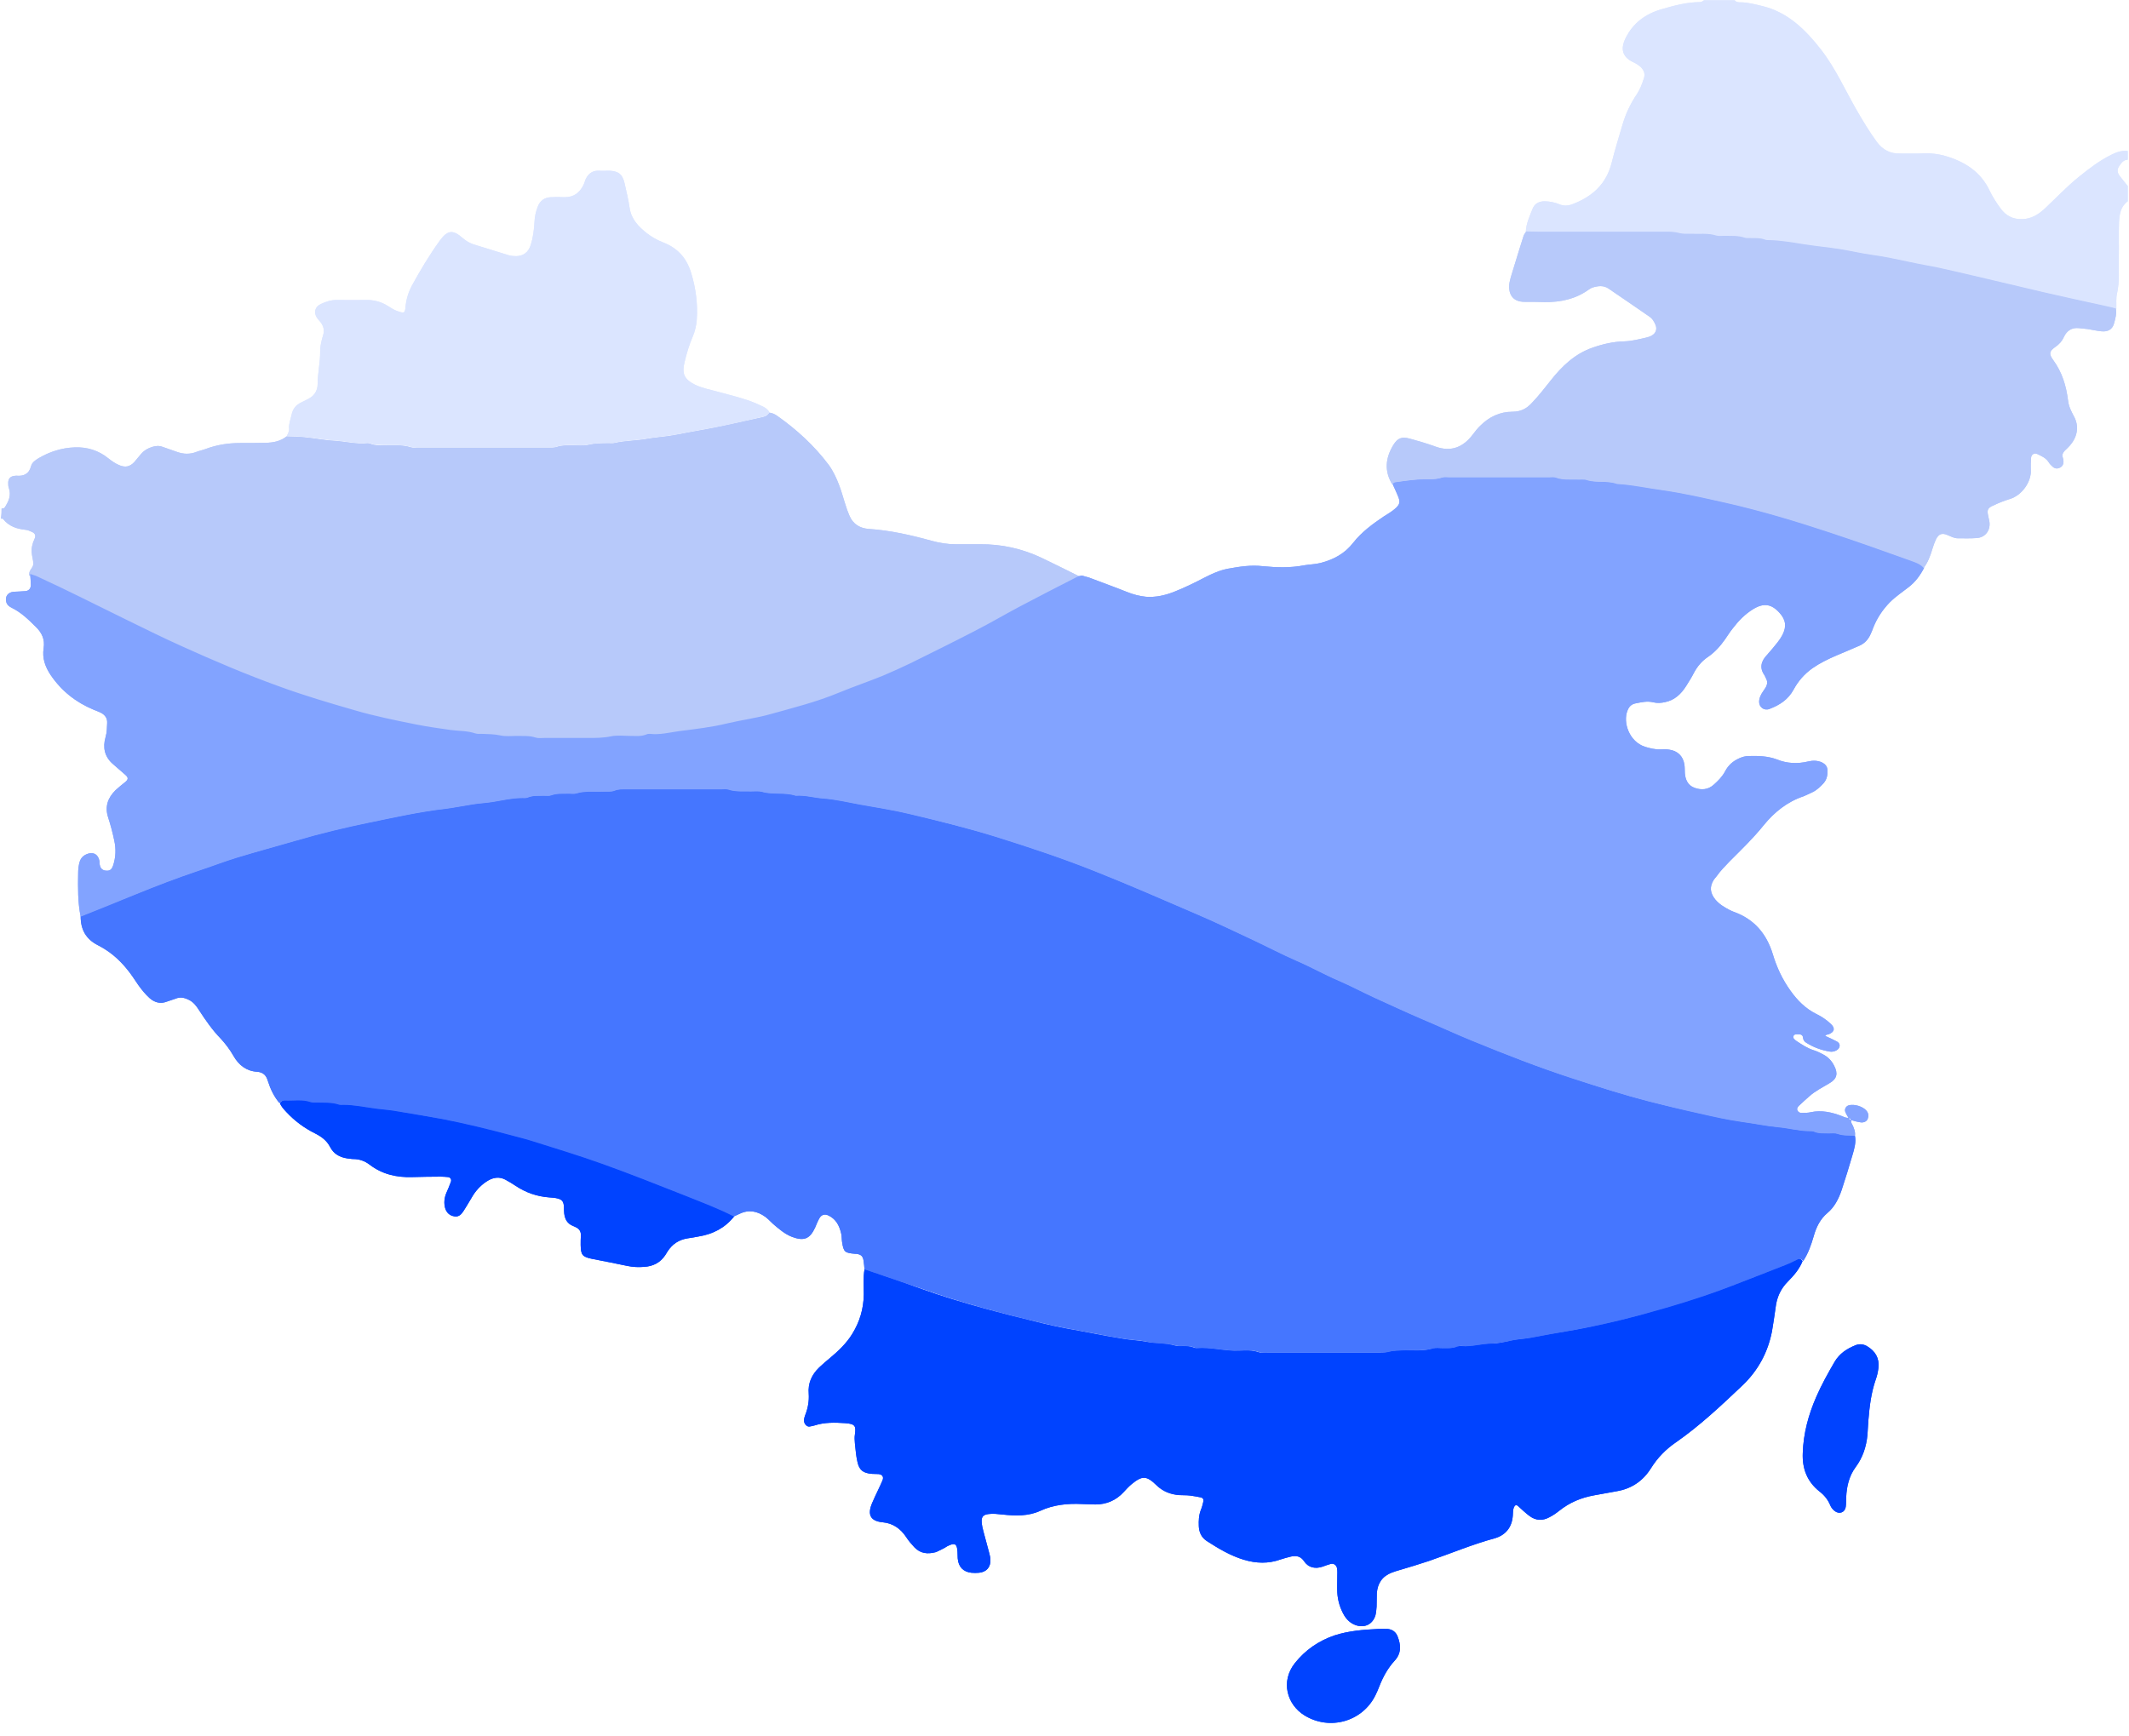 <svg xmlns="http://www.w3.org/2000/svg" xmlns:xlink="http://www.w3.org/1999/xlink" width="472" zoomAndPan="magnify" viewBox="0 0 354 288.75" height="385" preserveAspectRatio="xMidYMid meet" version="1.0"><defs><clipPath id="1eef2e4fd0"><path d="M 0.152 68 L 180 68 L 180 124 L 0.152 124 Z M 0.152 68" clip-rule="nonzero"></path></clipPath><clipPath id="f40d8aafc8"><path d="M 253 0 L 353.848 0 L 353.848 52 L 253 52 Z M 253 0" clip-rule="nonzero"></path></clipPath><clipPath id="ce89fbbe84"><path d="M 0.152 79 L 320 79 L 320 189 L 0.152 189 Z M 0.152 79" clip-rule="nonzero"></path></clipPath><clipPath id="51ab05b39d"><path d="M 0.152 68 L 180 68 L 180 124 L 0.152 124 Z M 0.152 68" clip-rule="nonzero"></path></clipPath><clipPath id="8bca7433c7"><path d="M 253 0 L 353.848 0 L 353.848 52 L 253 52 Z M 253 0" clip-rule="nonzero"></path></clipPath><clipPath id="1ea31ae8a0"><path d="M 0.152 79 L 320 79 L 320 189 L 0.152 189 Z M 0.152 79" clip-rule="nonzero"></path></clipPath></defs><g clip-path="url(#1eef2e4fd0)"><path fill="#b7c9fa" d="M 0.266 84.586 C 0.457 84.551 0.684 84.551 0.762 84.438 C 1.406 83.449 1.902 82.422 1.484 81.207 C 1.367 80.941 1.367 80.598 1.367 80.293 C 1.367 79.648 1.672 79.27 2.32 79.152 C 2.434 79.152 2.547 79.117 2.699 79.117 C 3.914 79.23 4.828 78.852 5.168 77.52 C 5.32 76.914 5.891 76.531 6.383 76.227 C 8.246 75.125 10.262 74.48 12.426 74.406 C 14.477 74.328 16.379 74.898 18.012 76.227 C 18.582 76.684 19.191 77.102 19.836 77.367 C 20.824 77.785 21.582 77.633 22.305 76.875 C 22.723 76.418 23.066 75.926 23.484 75.469 C 23.977 74.898 24.586 74.555 25.309 74.328 C 25.914 74.137 26.484 74.102 27.055 74.328 C 27.852 74.633 28.652 74.859 29.449 75.164 C 30.512 75.543 31.578 75.582 32.641 75.164 C 33.133 74.973 33.703 74.859 34.199 74.672 C 36.023 73.988 37.922 73.684 39.898 73.684 C 41.34 73.684 42.824 73.684 44.266 73.645 C 45.484 73.605 46.66 73.379 47.648 72.582 C 48.676 72.617 49.699 72.617 50.727 72.734 C 52.359 72.883 53.957 73.227 55.551 73.301 C 57.414 73.418 59.277 73.91 61.137 73.719 C 61.328 73.719 61.52 73.758 61.668 73.836 C 62.316 74.102 62.961 74.062 63.645 74.062 C 65.203 74.102 66.801 73.91 68.355 74.406 C 68.699 74.52 69.078 74.441 69.461 74.441 C 76.68 74.441 83.938 74.441 91.156 74.441 C 91.648 74.441 92.145 74.48 92.598 74.328 C 93.434 74.023 94.27 74.102 95.105 74.062 C 96.02 74.062 96.969 74.176 97.844 73.988 C 98.984 73.719 100.121 73.719 101.262 73.719 C 101.566 73.719 101.871 73.758 102.176 73.684 C 104 73.266 105.898 73.301 107.723 72.961 C 108.785 72.77 109.887 72.695 110.953 72.543 C 112.812 72.277 114.637 71.859 116.461 71.555 C 119.957 70.945 123.453 70.109 126.91 69.352 C 127.367 69.238 127.707 69.047 127.898 68.629 C 128.391 68.668 128.848 68.895 129.227 69.16 C 132.457 71.441 135.383 74.102 137.777 77.293 C 138.535 78.316 139.07 79.496 139.523 80.676 C 139.98 81.852 140.285 83.105 140.703 84.32 C 140.855 84.855 141.082 85.348 141.273 85.84 C 141.879 87.211 143.02 87.855 144.426 87.969 C 148 88.195 151.492 88.996 154.914 89.945 C 156.168 90.285 157.496 90.516 158.867 90.516 C 160.195 90.516 161.523 90.516 162.855 90.516 C 166.504 90.477 169.961 91.238 173.227 92.793 C 175.395 93.82 177.559 94.922 179.727 95.988 C 179.422 96.062 179.117 96.137 178.852 96.254 C 175.66 97.887 172.469 99.52 169.312 101.191 C 166.805 102.523 164.336 103.965 161.828 105.258 C 158.332 107.082 154.801 108.828 151.227 110.578 C 149.707 111.336 148.148 112.059 146.594 112.668 C 144.199 113.656 141.73 114.492 139.297 115.48 C 135.648 117 131.812 117.949 128.051 119.012 C 125.656 119.695 123.188 120 120.793 120.57 C 118.133 121.18 115.434 121.52 112.773 121.863 C 111.18 122.051 109.547 122.469 107.91 122.316 C 107.723 122.281 107.531 122.316 107.379 122.395 C 106.504 122.773 105.594 122.66 104.684 122.66 C 103.582 122.699 102.441 122.508 101.414 122.734 C 100.16 123.004 98.906 123.004 97.613 123.004 C 95.184 123.004 92.75 123.004 90.32 123.004 C 89.824 123.004 89.293 123.078 88.875 122.926 C 87.848 122.586 86.824 122.66 85.797 122.66 C 84.887 122.621 83.938 122.773 83.062 122.586 C 82.035 122.355 81.012 122.316 79.984 122.316 C 79.605 122.316 79.223 122.355 78.883 122.242 C 77.551 121.785 76.145 121.863 74.777 121.672 C 72.879 121.406 70.941 121.141 69.078 120.762 C 65.66 120.078 62.203 119.391 58.859 118.406 C 54.602 117.152 50.383 115.934 46.242 114.414 C 40.773 112.402 35.414 110.16 30.133 107.766 C 26.828 106.246 23.559 104.648 20.293 103.055 C 15.543 100.699 10.867 98.305 6.043 96.137 C 5.664 95.949 5.246 95.871 4.863 95.719 C 4.863 95.645 4.863 95.605 4.863 95.531 C 4.789 94.809 5.586 94.391 5.547 93.707 C 5.512 93.098 5.32 92.527 5.281 91.922 C 5.207 91.121 5.398 90.363 5.738 89.641 C 6.004 89.07 5.852 88.73 5.32 88.465 C 4.98 88.312 4.637 88.16 4.293 88.121 C 2.812 87.969 1.484 87.551 0.496 86.297 C 0.457 86.223 0.266 86.258 0.152 86.258 C 0.266 85.539 0.266 85.082 0.266 84.586 Z M 0.266 84.586" fill-opacity="1" fill-rule="nonzero"></path></g><g clip-path="url(#f40d8aafc8)"><path fill="#dbe5ff" d="M 253.703 38.613 C 253.742 37.242 254.312 36.027 254.809 34.773 C 255.148 33.898 255.832 33.48 256.82 33.48 C 257.695 33.48 258.531 33.672 259.289 33.977 C 260.012 34.281 260.695 34.242 261.418 33.977 C 264.762 32.723 267.117 30.594 267.992 27.023 C 268.523 24.895 269.168 22.844 269.777 20.754 C 270.309 18.93 271.109 17.219 272.172 15.66 C 272.703 14.863 273.047 13.953 273.348 13 C 273.578 12.281 273.348 11.711 272.855 11.18 C 272.438 10.797 271.98 10.531 271.488 10.305 C 269.816 9.469 269.398 8.215 270.273 6.391 C 271.527 3.805 273.652 2.285 276.312 1.527 C 278.402 0.918 280.531 0.348 282.734 0.348 C 282.926 0.348 283.152 0.16 283.344 0.043 C 285.051 0.043 286.762 0.043 288.434 0.043 C 288.699 0.387 289.043 0.387 289.422 0.387 C 290.637 0.387 291.816 0.73 292.992 0.996 C 297.25 2.02 300.176 4.91 302.758 8.215 C 305.191 11.328 306.785 14.977 308.762 18.398 C 309.789 20.184 310.852 21.93 312.066 23.602 C 313.055 24.934 314.309 25.578 315.945 25.539 C 317.273 25.539 318.602 25.578 319.973 25.504 C 321.148 25.465 322.289 25.617 323.391 25.922 C 326.66 26.871 329.355 28.543 330.875 31.809 C 331.371 32.836 332.016 33.824 332.699 34.734 C 333.535 35.875 334.715 36.484 336.156 36.445 C 337.715 36.445 338.93 35.688 340.035 34.66 C 341.895 32.91 343.645 31.051 345.617 29.453 C 347.367 28.047 349.113 26.68 351.168 25.691 C 352.004 25.273 352.84 25.008 353.789 25.121 C 353.789 25.617 353.789 26.109 353.789 26.566 C 353.18 26.566 352.801 26.984 352.496 27.441 C 352.004 28.086 351.965 28.617 352.457 29.266 C 352.875 29.836 353.371 30.402 353.789 30.938 C 353.789 31.773 353.789 32.645 353.789 33.48 C 352.609 34.316 352.422 35.609 352.344 36.863 C 352.27 38.879 352.344 40.852 352.305 42.867 C 352.27 44.844 352.457 46.855 352.004 48.832 C 351.812 49.629 351.926 50.504 351.887 51.379 C 351.32 51.227 350.711 51.113 350.141 50.961 C 346.684 50.199 343.188 49.441 339.73 48.645 C 334.371 47.391 329.051 46.098 323.695 44.883 C 321.645 44.426 319.555 44.082 317.5 43.629 C 315.488 43.211 313.512 42.754 311.461 42.488 C 309.598 42.223 307.773 41.805 305.949 41.5 C 303.977 41.195 302 41.004 300.023 40.703 C 298.125 40.398 296.223 40.055 294.285 40.016 C 294.059 40.016 293.793 40.016 293.562 39.941 C 292.805 39.598 292.004 39.676 291.246 39.676 C 290.867 39.676 290.484 39.75 290.145 39.598 C 289.004 39.219 287.863 39.332 286.723 39.297 C 286.305 39.297 285.852 39.371 285.469 39.258 C 284.027 38.801 282.582 38.992 281.137 38.953 C 280.531 38.914 279.887 38.992 279.316 38.84 C 278.516 38.613 277.758 38.613 276.961 38.613 C 269.969 38.613 262.977 38.613 256.023 38.613 C 255.188 38.648 254.426 38.613 253.703 38.613 Z M 253.703 38.613" fill-opacity="1" fill-rule="nonzero"></path></g><path fill="#4576ff" d="M 143.742 211.117 C 143.703 210.621 143.668 210.168 143.59 209.672 C 143.477 208.914 143.172 208.648 142.414 208.531 C 142.336 208.531 142.297 208.531 142.223 208.531 C 140.477 208.379 140.285 208.266 140.02 206.594 C 139.941 206.102 139.98 205.605 139.867 205.152 C 139.562 203.859 139.031 202.758 137.738 202.148 C 137.168 201.883 136.637 201.996 136.297 202.527 C 135.992 203.023 135.762 203.633 135.535 204.164 C 134.66 206.062 133.672 206.441 131.734 205.723 C 130.52 205.266 129.57 204.43 128.582 203.594 C 128.125 203.176 127.707 202.719 127.254 202.379 C 125.922 201.426 124.516 201.125 122.957 201.883 C 122.617 202.035 122.312 202.188 121.969 202.34 C 119.312 201.008 116.574 199.945 113.801 198.844 C 109.316 197.059 104.797 195.273 100.238 193.637 C 96.324 192.23 92.297 191.016 88.344 189.762 C 87.242 189.422 86.141 189.156 85.039 188.852 C 81.199 187.824 77.324 186.875 73.41 186.113 C 70.98 185.621 68.547 185.277 66.117 184.859 C 64.938 184.633 63.723 184.559 62.543 184.406 C 60.684 184.176 58.859 183.758 56.996 183.758 C 56.77 183.758 56.504 183.797 56.273 183.723 C 55.02 183.305 53.766 183.418 52.473 183.379 C 52.172 183.379 51.867 183.379 51.562 183.305 C 50.156 182.809 48.676 183.113 47.23 183.035 C 46.926 183.035 46.66 183.188 46.473 183.453 C 45.559 182.391 44.953 181.098 44.535 179.77 C 44.266 178.855 43.773 178.324 42.746 178.25 C 40.961 178.137 39.707 177.148 38.832 175.629 C 38.227 174.562 37.504 173.613 36.668 172.703 C 35.301 171.297 34.199 169.699 33.133 168.066 C 32.68 167.344 32.184 166.66 31.387 166.281 C 30.703 165.938 30.02 165.785 29.297 166.051 C 28.801 166.242 28.27 166.395 27.738 166.586 C 26.676 167.004 25.727 166.738 24.891 166.016 C 24.168 165.367 23.559 164.609 22.988 163.812 C 22.383 162.898 21.773 161.988 21.09 161.152 C 19.758 159.516 18.203 158.188 16.34 157.238 C 14.289 156.211 13.414 154.617 13.414 152.41 C 16.379 151.195 19.34 149.98 22.344 148.801 C 25.875 147.359 29.449 145.988 33.059 144.773 C 35.188 144.051 37.277 143.254 39.402 142.609 C 42.633 141.621 45.902 140.746 49.168 139.797 C 53.16 138.617 57.223 137.633 61.328 136.797 C 65.582 135.922 69.84 134.973 74.133 134.477 C 75.613 134.289 77.098 133.984 78.578 133.754 C 79.719 133.566 80.859 133.527 81.996 133.336 C 83.594 133.07 85.191 132.691 86.824 132.691 C 87.129 132.691 87.469 132.73 87.734 132.617 C 88.609 132.273 89.52 132.348 90.434 132.312 C 90.852 132.312 91.309 132.387 91.688 132.234 C 92.637 131.895 93.586 131.969 94.574 131.969 C 94.992 131.969 95.449 132.047 95.828 131.93 C 97.312 131.438 98.832 131.664 100.352 131.629 C 100.957 131.59 101.566 131.703 102.176 131.477 C 102.82 131.211 103.504 131.246 104.148 131.246 C 109.395 131.246 114.598 131.246 119.844 131.246 C 120.262 131.246 120.715 131.172 121.098 131.285 C 122.352 131.703 123.605 131.551 124.895 131.59 C 125.504 131.59 126.148 131.512 126.719 131.664 C 128.543 132.199 130.48 131.703 132.305 132.312 C 133.824 132.199 135.309 132.652 136.828 132.766 C 138.918 132.918 141.008 133.414 143.059 133.793 C 145.793 134.289 148.531 134.707 151.227 135.352 C 156.055 136.527 160.879 137.707 165.59 139.152 C 171.137 140.898 176.648 142.723 182.082 144.887 C 187.703 147.129 193.254 149.562 198.836 151.957 C 202.105 153.363 205.336 154.918 208.602 156.438 C 210.922 157.504 213.164 158.719 215.52 159.746 C 217.914 160.77 220.191 162.062 222.586 163.09 C 224.598 163.926 226.5 164.988 228.512 165.902 C 231.172 167.117 233.793 168.332 236.453 169.473 C 239.227 170.648 242.004 171.941 244.812 173.082 C 250.359 175.363 255.945 177.566 261.645 179.391 C 265.789 180.758 269.93 182.086 274.148 183.152 C 276.883 183.871 279.656 184.52 282.43 185.125 C 284.863 185.66 287.258 186.23 289.727 186.57 C 291.703 186.836 293.641 187.254 295.652 187.445 C 297.402 187.598 299.109 188.09 300.859 188.09 C 301.086 188.09 301.352 188.09 301.582 188.168 C 302.379 188.508 303.254 188.434 304.09 188.469 C 304.582 188.469 305.113 188.395 305.531 188.547 C 306.48 188.887 307.469 188.773 308.422 188.852 C 308.648 189.953 308.344 191.016 308.039 192.043 C 307.469 194.02 306.863 195.957 306.215 197.934 C 305.723 199.375 305.039 200.742 303.859 201.73 C 302.645 202.758 302 204.086 301.582 205.57 C 301.164 207.012 300.668 208.457 299.832 209.711 C 299.645 209.445 299.414 209.254 299.074 209.406 C 298.426 209.711 297.742 210.051 297.098 210.32 C 294.094 211.496 291.094 212.637 288.129 213.812 C 283.113 215.754 277.945 217.348 272.742 218.715 C 268.789 219.781 264.762 220.691 260.695 221.375 C 258.719 221.719 256.781 222.059 254.809 222.441 C 253.781 222.629 252.754 222.668 251.766 222.859 C 250.59 223.086 249.375 223.391 248.195 223.426 C 246.484 223.426 244.852 224.035 243.141 223.844 C 242.914 223.809 242.648 223.844 242.422 223.922 C 241.586 224.262 240.75 224.188 239.914 224.188 C 239.418 224.188 238.926 224.113 238.469 224.227 C 236.719 224.719 234.973 224.492 233.227 224.566 C 232.617 224.605 232.008 224.531 231.402 224.719 C 230.754 224.91 230.07 224.949 229.426 224.949 C 223.156 224.949 216.887 224.949 210.656 224.949 C 210.238 224.949 209.781 225.023 209.402 224.871 C 208.336 224.492 207.234 224.531 206.172 224.605 C 203.777 224.719 201.461 224.035 199.105 224.188 C 198.914 224.188 198.723 224.148 198.57 224.074 C 198 223.844 197.395 223.844 196.785 223.844 C 196.367 223.844 195.91 223.883 195.531 223.77 C 193.938 223.352 192.301 223.504 190.668 223.125 C 189.492 222.859 188.273 222.859 187.059 222.668 C 185.16 222.363 183.258 222.023 181.359 221.641 C 178.699 221.148 176 220.691 173.379 220.047 C 166.656 218.449 160.004 216.703 153.469 214.383 C 150.203 213.281 146.973 212.219 143.742 211.117 Z M 143.742 211.117" fill-opacity="1" fill-rule="nonzero"></path><g clip-path="url(#ce89fbbe84)"><path fill="#82a3ff" d="M 308.422 188.887 C 307.469 188.852 306.484 188.926 305.531 188.586 C 305.113 188.434 304.582 188.508 304.09 188.508 C 303.254 188.469 302.379 188.586 301.582 188.203 C 301.352 188.129 301.086 188.129 300.859 188.129 C 299.109 188.129 297.402 187.633 295.652 187.484 C 293.676 187.293 291.703 186.875 289.727 186.609 C 287.293 186.266 284.863 185.734 282.43 185.164 C 279.656 184.559 276.883 183.871 274.148 183.188 C 269.93 182.086 265.789 180.758 261.645 179.426 C 255.945 177.566 250.359 175.398 244.812 173.121 C 242.004 171.98 239.266 170.688 236.453 169.512 C 233.793 168.371 231.137 167.117 228.512 165.938 C 226.539 165.027 224.598 164 222.586 163.125 C 220.191 162.102 217.914 160.809 215.52 159.781 C 213.164 158.758 210.922 157.578 208.602 156.477 C 205.375 154.957 202.145 153.398 198.836 151.992 C 193.289 149.602 187.742 147.168 182.082 144.926 C 176.688 142.762 171.176 140.938 165.59 139.188 C 160.84 137.707 156.055 136.527 151.227 135.391 C 148.531 134.742 145.793 134.324 143.059 133.832 C 140.969 133.453 138.918 132.957 136.828 132.805 C 135.309 132.691 133.863 132.234 132.305 132.348 C 130.48 131.742 128.543 132.234 126.719 131.703 C 126.148 131.551 125.504 131.629 124.895 131.629 C 123.641 131.59 122.352 131.742 121.098 131.324 C 120.715 131.211 120.262 131.285 119.844 131.285 C 114.598 131.285 109.395 131.285 104.148 131.285 C 103.465 131.285 102.82 131.246 102.176 131.512 C 101.605 131.742 100.957 131.629 100.352 131.664 C 98.832 131.742 97.312 131.512 95.828 131.969 C 95.449 132.082 94.992 132.008 94.574 132.008 C 93.625 132.047 92.637 131.93 91.688 132.273 C 91.309 132.426 90.852 132.348 90.434 132.348 C 89.52 132.387 88.609 132.273 87.734 132.652 C 87.469 132.766 87.129 132.73 86.824 132.73 C 85.191 132.73 83.594 133.109 81.996 133.375 C 80.859 133.566 79.719 133.602 78.578 133.793 C 77.098 134.02 75.613 134.324 74.133 134.516 C 69.801 135.008 65.582 135.961 61.328 136.832 C 57.262 137.668 53.195 138.656 49.168 139.836 C 45.902 140.785 42.633 141.66 39.402 142.648 C 37.277 143.293 35.188 144.129 33.059 144.812 C 29.449 146.027 25.875 147.395 22.344 148.84 C 19.379 150.055 16.414 151.273 13.414 152.449 C 12.922 150.055 12.957 147.625 12.996 145.191 C 12.996 144.586 13.07 143.977 13.223 143.406 C 13.453 142.609 13.945 142.191 14.707 141.961 C 15.656 141.695 16.34 142.191 16.531 143.18 C 16.566 143.406 16.531 143.672 16.605 143.898 C 16.719 144.508 17.137 144.812 17.785 144.812 C 18.316 144.812 18.582 144.586 18.809 143.938 C 19.266 142.57 19.305 141.164 19 139.797 C 18.734 138.504 18.391 137.215 17.973 135.922 C 17.402 134.137 17.938 132.691 19.191 131.438 C 19.723 130.945 20.293 130.488 20.863 130.031 C 21.355 129.613 21.355 129.309 20.824 128.855 C 20.141 128.246 19.457 127.676 18.773 127.066 C 17.367 125.852 17.062 124.293 17.555 122.586 C 17.785 121.785 17.785 121.027 17.82 120.227 C 17.859 119.469 17.48 118.938 16.871 118.594 C 16.453 118.367 15.996 118.215 15.543 118.023 C 12.617 116.809 10.223 114.91 8.438 112.289 C 7.523 110.918 6.992 109.477 7.258 107.805 C 7.488 106.32 6.953 105.219 5.93 104.23 C 4.711 103.016 3.496 101.84 1.938 101.078 C 1.559 100.887 1.219 100.66 1.066 100.203 C 0.762 99.254 1.293 98.496 2.281 98.418 C 2.926 98.379 3.609 98.379 4.293 98.305 C 4.828 98.227 5.129 97.848 5.129 97.277 C 5.129 96.672 5.055 96.062 5.016 95.453 C 5.398 95.605 5.816 95.684 6.195 95.871 C 11.02 98.078 15.695 100.469 20.445 102.789 C 23.711 104.383 26.98 106.02 30.285 107.5 C 35.566 109.895 40.922 112.172 46.395 114.148 C 50.535 115.668 54.793 116.922 59.012 118.137 C 62.391 119.125 65.812 119.809 69.23 120.496 C 71.133 120.875 73.031 121.141 74.93 121.406 C 76.297 121.598 77.703 121.52 79.035 121.977 C 79.375 122.09 79.758 122.051 80.137 122.051 C 81.16 122.09 82.188 122.09 83.215 122.316 C 84.086 122.508 85.039 122.395 85.949 122.395 C 86.977 122.434 88 122.316 89.027 122.66 C 89.484 122.812 89.977 122.734 90.473 122.734 C 92.902 122.734 95.336 122.734 97.766 122.734 C 99.02 122.734 100.273 122.734 101.566 122.469 C 102.629 122.242 103.73 122.395 104.836 122.395 C 105.746 122.395 106.656 122.508 107.531 122.129 C 107.684 122.051 107.91 122.051 108.062 122.051 C 109.699 122.242 111.332 121.824 112.926 121.598 C 115.625 121.254 118.324 120.949 120.945 120.305 C 123.34 119.734 125.809 119.43 128.203 118.746 C 132 117.684 135.801 116.734 139.449 115.215 C 141.844 114.227 144.312 113.391 146.746 112.402 C 148.301 111.754 149.859 111.035 151.379 110.312 C 154.914 108.562 158.449 106.816 161.98 104.992 C 164.527 103.699 166.957 102.258 169.465 100.926 C 172.621 99.254 175.812 97.621 179.004 95.988 C 179.27 95.836 179.574 95.797 179.879 95.719 C 180.297 95.836 180.715 95.949 181.094 96.062 C 183.184 96.859 185.312 97.621 187.402 98.457 C 188.426 98.875 189.492 99.141 190.555 99.254 C 192.152 99.367 193.672 99.027 195.152 98.457 C 196.898 97.773 198.609 96.938 200.281 96.062 C 201.535 95.418 202.789 94.848 204.195 94.582 C 206.094 94.238 207.957 93.934 209.973 94.164 C 212.25 94.391 214.57 94.465 216.887 94.012 C 217.762 93.859 218.672 93.859 219.586 93.629 C 221.75 93.062 223.613 92.074 225.016 90.25 C 226.422 88.465 228.246 87.133 230.109 85.879 C 230.719 85.5 231.363 85.121 231.895 84.664 C 232.77 83.941 232.883 83.484 232.426 82.461 C 232.16 81.777 231.82 81.129 231.555 80.484 C 231.703 80.371 231.82 80.18 231.973 80.18 C 233.227 80.027 234.48 79.84 235.734 79.723 C 237.102 79.648 238.508 79.84 239.875 79.383 C 240.215 79.27 240.598 79.344 240.977 79.344 C 246.523 79.344 252.035 79.344 257.582 79.344 C 258 79.344 258.453 79.27 258.836 79.422 C 259.973 79.801 261.113 79.688 262.254 79.723 C 262.785 79.723 263.395 79.609 263.887 79.801 C 265.523 80.332 267.27 79.875 268.902 80.445 C 271.488 80.598 274.035 81.129 276.617 81.512 C 280.074 82.004 283.496 82.801 286.914 83.562 C 292.805 84.891 298.617 86.641 304.355 88.539 C 308.953 90.059 313.512 91.691 318.07 93.328 C 318.754 93.555 319.438 93.82 319.934 94.43 C 319.289 95.684 318.488 96.785 317.348 97.66 C 316.285 98.496 315.184 99.215 314.234 100.168 C 313.02 101.422 312.105 102.789 311.461 104.422 C 311.348 104.766 311.195 105.105 311.043 105.449 C 310.664 106.32 310.055 107.004 309.18 107.387 C 307.887 107.957 306.598 108.488 305.344 109.02 C 303.938 109.629 302.605 110.273 301.352 111.148 C 300.023 112.098 298.996 113.273 298.238 114.68 C 297.324 116.352 295.918 117.266 294.211 117.91 C 293.336 118.254 292.461 117.605 292.5 116.656 C 292.5 116.164 292.727 115.707 292.957 115.289 C 293.145 114.984 293.375 114.68 293.562 114.379 C 293.867 113.883 293.945 113.352 293.641 112.82 C 293.562 112.668 293.488 112.477 293.41 112.324 C 292.5 111.07 292.84 109.93 293.828 108.906 C 294.438 108.223 295.008 107.539 295.578 106.816 C 295.883 106.438 296.148 106.02 296.375 105.602 C 297.098 104.156 296.945 103.094 295.883 101.914 C 294.551 100.434 293.258 100.242 291.512 101.305 C 290.145 102.141 289.043 103.281 288.094 104.535 C 287.637 105.105 287.258 105.715 286.84 106.32 C 286.039 107.461 285.129 108.488 283.949 109.285 C 283 109.93 282.242 110.805 281.672 111.871 C 281.289 112.629 280.836 113.352 280.379 114.074 C 279.543 115.402 278.48 116.43 276.883 116.77 C 276.199 116.922 275.555 116.961 274.906 116.809 C 273.883 116.543 272.855 116.809 271.867 117 C 271.223 117.152 270.84 117.57 270.613 118.176 C 269.816 120.113 270.879 123.383 273.578 124.219 C 274.375 124.445 275.211 124.676 276.086 124.637 C 276.578 124.598 277.074 124.598 277.527 124.676 C 278.934 124.863 279.848 125.738 280.074 127.145 C 280.152 127.637 280.113 128.133 280.152 128.586 C 280.227 129.691 280.684 130.641 281.746 131.02 C 282.887 131.438 284.027 131.363 284.977 130.488 C 285.699 129.84 286.383 129.156 286.84 128.285 C 287.371 127.258 288.168 126.574 289.195 126.117 C 289.688 125.891 290.219 125.738 290.789 125.738 C 292.387 125.699 293.945 125.738 295.465 126.309 C 297.137 126.992 298.883 127.066 300.633 126.648 C 301.43 126.461 302.188 126.461 302.949 126.801 C 303.48 127.066 303.824 127.449 303.859 128.055 C 303.898 128.855 303.785 129.613 303.215 130.258 C 302.684 130.828 302.113 131.398 301.391 131.742 C 300.898 131.969 300.402 132.234 299.91 132.426 C 297.172 133.336 295.008 135.086 293.223 137.289 C 291.512 139.418 289.535 141.316 287.598 143.254 C 286.84 144.051 286.078 144.812 285.434 145.723 C 285.281 145.914 285.129 146.105 284.977 146.293 C 284.215 147.473 284.332 148.535 285.242 149.637 C 285.887 150.398 286.723 150.891 287.598 151.348 C 287.824 151.461 288.055 151.574 288.281 151.652 C 291.703 152.867 293.754 155.336 294.781 158.719 C 295.426 160.887 296.375 162.898 297.707 164.762 C 298.844 166.355 300.176 167.723 302 168.637 C 302.871 169.055 303.672 169.586 304.395 170.27 C 305.191 170.992 305.039 171.637 304.051 172.02 C 303.938 172.055 303.824 172.055 303.707 172.094 C 303.633 172.133 303.559 172.207 303.48 172.285 C 304.164 172.586 304.812 172.891 305.457 173.234 C 306.066 173.574 306.027 174.297 305.379 174.676 C 305.039 174.867 304.695 174.945 304.316 174.906 C 302.91 174.676 301.617 174.223 300.402 173.461 C 300.062 173.273 299.832 173.004 299.797 172.59 C 299.758 172.094 299.414 172.02 299.035 172.02 C 298.73 172.02 298.352 171.98 298.238 172.246 C 298.047 172.664 298.391 172.891 298.691 173.121 C 299.605 173.727 300.516 174.336 301.582 174.676 C 302.113 174.828 302.605 175.094 303.062 175.324 C 303.898 175.742 304.543 176.387 304.961 177.223 C 305.648 178.516 305.457 179.426 304.203 180.148 C 303.062 180.832 301.848 181.441 300.859 182.316 C 300.25 182.848 299.68 183.379 299.109 183.91 C 298.883 184.141 298.73 184.406 298.883 184.707 C 299.035 185.012 299.34 185.125 299.645 185.09 C 300.137 185.09 300.633 185.09 301.086 184.977 C 302.871 184.594 304.582 184.977 306.254 185.621 C 306.633 185.773 307.016 186 307.469 185.887 L 307.434 185.887 C 307.434 186.152 307.547 186.266 307.812 186.266 C 307.699 186.684 307.965 186.949 308.117 187.293 C 308.305 187.785 308.535 188.281 308.422 188.887 Z M 308.422 188.887" fill-opacity="1" fill-rule="nonzero"></path></g><path fill="#0043ff" d="M 143.742 211.117 C 146.973 212.219 150.164 213.281 153.355 214.422 C 159.852 216.738 166.539 218.449 173.266 220.082 C 175.887 220.73 178.586 221.188 181.246 221.68 C 183.145 222.059 185.047 222.402 186.945 222.707 C 188.121 222.895 189.375 222.934 190.555 223.16 C 192.148 223.504 193.82 223.352 195.418 223.809 C 195.836 223.922 196.254 223.883 196.672 223.883 C 197.281 223.883 197.887 223.883 198.457 224.113 C 198.609 224.188 198.801 224.227 198.988 224.227 C 201.344 224.035 203.703 224.758 206.059 224.645 C 207.121 224.605 208.223 224.531 209.285 224.91 C 209.668 225.062 210.121 224.984 210.539 224.984 C 216.809 224.984 223.078 224.984 229.312 224.984 C 229.996 224.984 230.641 224.949 231.285 224.758 C 231.855 224.605 232.504 224.645 233.109 224.605 C 234.859 224.531 236.645 224.797 238.355 224.262 C 238.809 224.148 239.305 224.227 239.797 224.227 C 240.633 224.227 241.508 224.301 242.305 223.961 C 242.535 223.883 242.801 223.844 243.027 223.883 C 244.738 224.035 246.371 223.465 248.082 223.465 C 249.258 223.465 250.477 223.125 251.652 222.895 C 252.68 222.707 253.703 222.668 254.691 222.477 C 256.629 222.098 258.605 221.754 260.582 221.414 C 264.648 220.73 268.637 219.816 272.629 218.754 C 277.832 217.348 283 215.789 288.016 213.852 C 291.02 212.676 294.02 211.535 296.984 210.355 C 297.668 210.09 298.312 209.75 298.961 209.445 C 299.301 209.293 299.527 209.445 299.719 209.75 C 299.188 211.078 298.273 212.141 297.289 213.129 C 296.07 214.348 295.426 215.789 295.234 217.5 C 295.047 218.828 294.855 220.16 294.629 221.453 C 293.945 224.949 292.309 227.949 289.727 230.418 C 286.191 233.762 282.66 237.105 278.668 239.879 C 276.996 241.02 275.59 242.465 274.527 244.172 C 273.199 246.301 271.297 247.594 268.828 248.012 C 267.574 248.238 266.32 248.469 265.066 248.695 C 262.938 249.074 261 249.875 259.289 251.242 C 258.758 251.66 258.227 252.039 257.617 252.344 C 256.516 252.949 255.375 252.914 254.352 252.152 C 253.668 251.66 253.059 251.051 252.414 250.48 C 252.109 250.215 251.883 250.328 251.73 250.672 C 251.539 251.129 251.578 251.621 251.539 252.113 C 251.387 254.016 250.359 255.309 248.539 255.84 C 244.777 256.863 241.203 258.383 237.52 259.637 C 236.035 260.133 234.516 260.59 232.996 261.043 C 232.465 261.195 231.934 261.348 231.438 261.539 C 229.844 262.145 229.047 263.324 228.93 264.996 C 228.895 265.719 228.93 266.441 228.895 267.199 C 228.855 267.695 228.816 268.188 228.703 268.645 C 228.246 270.164 226.879 270.809 225.398 270.277 C 224.562 269.973 223.953 269.402 223.496 268.645 C 222.812 267.465 222.434 266.172 222.359 264.844 C 222.32 263.934 222.359 263.02 222.359 262.109 C 222.359 261.691 222.395 261.273 222.32 260.855 C 222.242 260.32 221.789 259.98 221.293 260.094 C 220.836 260.207 220.383 260.398 219.926 260.551 C 218.711 260.969 217.57 260.738 216.848 259.676 C 216.277 258.801 215.52 258.688 214.645 258.879 C 214.035 259.031 213.465 259.184 212.898 259.371 C 210.883 260.094 208.867 260.02 206.816 259.41 C 204.574 258.727 202.598 257.547 200.66 256.293 C 199.789 255.727 199.371 254.852 199.332 253.824 C 199.293 252.914 199.332 252 199.672 251.129 C 199.863 250.672 199.977 250.215 200.09 249.723 C 200.168 249.379 200.016 249.113 199.672 249.039 C 199.066 248.922 198.496 248.809 197.887 248.734 C 197.281 248.656 196.672 248.695 196.062 248.656 C 194.621 248.543 193.367 248.051 192.301 247.023 C 190.629 245.391 189.91 245.391 188.121 246.871 C 187.668 247.25 187.25 247.707 186.832 248.164 C 185.578 249.531 183.98 250.215 182.121 250.215 C 181.398 250.215 180.676 250.141 179.914 250.141 C 177.523 250.023 175.164 250.254 172.961 251.277 C 170.949 252.191 168.82 252.113 166.691 251.887 C 165.895 251.812 165.137 251.695 164.336 251.812 C 163.465 251.926 163.16 252.305 163.234 253.18 C 163.273 253.711 163.387 254.242 163.539 254.773 C 163.844 255.953 164.184 257.129 164.488 258.309 C 164.566 258.648 164.68 259.031 164.68 259.371 C 164.754 260.625 164.031 261.461 162.777 261.574 C 162.359 261.613 161.941 261.613 161.523 261.574 C 160.156 261.426 159.359 260.59 159.246 259.184 C 159.207 258.801 159.246 258.461 159.207 258.082 C 159.133 256.711 158.75 256.523 157.496 257.168 C 157.195 257.359 156.891 257.547 156.547 257.699 C 156.207 257.852 155.902 258.043 155.559 258.156 C 154.23 258.5 153.016 258.383 152.027 257.32 C 151.531 256.789 151.039 256.219 150.656 255.609 C 149.707 254.203 148.453 253.332 146.781 253.18 C 144.73 252.988 144.199 251.926 144.996 250.023 C 145.301 249.305 145.641 248.582 145.984 247.859 C 146.25 247.289 146.516 246.758 146.746 246.188 C 146.973 245.617 146.707 245.238 146.098 245.16 C 145.719 245.125 145.375 245.16 144.996 245.125 C 143.516 245.008 142.867 244.516 142.566 243.109 C 142.336 242.121 142.262 241.059 142.148 240.031 C 142.109 239.539 142.07 239.043 142.148 238.59 C 142.336 237.219 142.262 236.801 140.512 236.688 C 138.805 236.574 137.094 236.535 135.461 237.066 C 135.156 237.145 134.891 237.219 134.586 237.258 C 134.168 237.297 133.789 236.879 133.711 236.461 C 133.637 236.004 133.789 235.625 133.941 235.207 C 134.359 234.105 134.547 232.965 134.473 231.824 C 134.32 230.039 134.965 228.633 136.219 227.418 C 136.789 226.887 137.398 226.352 138.004 225.859 C 139.41 224.68 140.742 223.426 141.691 221.871 C 142.945 219.855 143.59 217.691 143.629 215.297 C 143.629 213.93 143.516 212.523 143.742 211.117 Z M 143.742 211.117" fill-opacity="1" fill-rule="nonzero"></path><path fill="#b7c9fa" d="M 319.855 94.465 C 319.363 93.859 318.68 93.629 317.996 93.363 C 313.438 91.73 308.875 90.098 304.277 88.578 C 298.543 86.676 292.727 84.93 286.84 83.602 C 283.418 82.84 280 82.043 276.543 81.547 C 273.957 81.207 271.449 80.637 268.828 80.484 C 267.195 79.875 265.445 80.371 263.812 79.84 C 263.316 79.688 262.711 79.801 262.18 79.762 C 261.039 79.723 259.859 79.875 258.758 79.457 C 258.379 79.305 257.922 79.383 257.504 79.383 C 251.957 79.383 246.449 79.383 240.898 79.383 C 240.52 79.383 240.141 79.305 239.797 79.422 C 238.43 79.875 237.023 79.648 235.656 79.762 C 234.402 79.84 233.148 80.027 231.895 80.219 C 231.742 80.258 231.629 80.445 231.477 80.523 C 230.148 78.316 230.375 76.152 231.668 74.023 C 232.391 72.848 233.074 72.582 234.441 72.961 C 235.848 73.34 237.254 73.758 238.621 74.254 C 241.395 75.277 243.371 74.254 244.852 72.316 C 245.27 71.781 245.648 71.25 246.145 70.793 C 247.625 69.312 249.41 68.477 251.5 68.477 C 252.832 68.477 253.82 67.984 254.691 67.031 C 255.832 65.855 256.82 64.562 257.848 63.27 C 259.707 60.914 261.836 58.863 264.762 57.836 C 266.473 57.23 268.258 56.812 270.082 56.773 C 271.297 56.734 272.477 56.434 273.652 56.164 C 273.996 56.09 274.375 55.977 274.68 55.785 C 275.324 55.406 275.555 54.762 275.289 54.078 C 275.059 53.508 274.754 52.973 274.223 52.633 C 271.98 51.074 269.738 49.555 267.461 47.996 C 266.625 47.426 265.75 47.539 264.84 47.809 C 264.609 47.883 264.383 47.996 264.191 48.148 C 261.988 49.746 259.48 50.277 256.82 50.238 C 255.719 50.199 254.617 50.199 253.555 50.199 C 251.348 50.238 250.703 48.68 251.008 46.934 C 251.16 46.172 251.426 45.414 251.652 44.652 C 252.184 42.867 252.754 41.082 253.324 39.258 C 253.402 38.992 253.629 38.727 253.781 38.496 C 254.504 38.496 255.227 38.535 255.945 38.535 C 262.938 38.535 269.93 38.535 276.883 38.535 C 277.68 38.535 278.441 38.535 279.238 38.762 C 279.809 38.914 280.453 38.879 281.062 38.879 C 282.508 38.953 283.988 38.727 285.395 39.18 C 285.773 39.297 286.23 39.219 286.648 39.219 C 287.789 39.258 288.965 39.145 290.066 39.523 C 290.41 39.637 290.789 39.562 291.168 39.598 C 291.969 39.598 292.766 39.562 293.488 39.867 C 293.715 39.941 293.98 39.941 294.211 39.941 C 296.148 39.98 298.047 40.32 299.945 40.625 C 301.922 40.93 303.898 41.121 305.875 41.422 C 307.738 41.727 309.523 42.145 311.383 42.41 C 313.438 42.676 315.41 43.133 317.426 43.551 C 319.477 44.008 321.566 44.312 323.617 44.805 C 328.977 46.02 334.297 47.312 339.652 48.566 C 343.109 49.363 346.605 50.125 350.066 50.883 C 350.672 51 351.242 51.152 351.812 51.301 C 351.965 52.176 351.738 52.973 351.508 53.809 C 351.242 54.762 350.52 55.215 349.418 55.102 C 348.621 55.027 347.859 54.836 347.102 54.723 C 346.605 54.645 346.152 54.645 345.656 54.57 C 344.48 54.457 343.68 54.988 343.188 56.016 C 342.844 56.773 342.352 57.305 341.668 57.762 C 340.719 58.445 340.68 58.902 341.402 59.891 C 342.883 61.902 343.566 64.184 343.871 66.652 C 343.945 67.223 344.098 67.719 344.328 68.211 C 344.48 68.555 344.633 68.855 344.82 69.199 C 345.77 70.91 345.43 72.734 344.062 74.215 C 343.832 74.48 343.527 74.746 343.301 74.973 C 342.996 75.316 342.809 75.66 342.996 76.113 C 343.074 76.344 343.109 76.57 343.109 76.836 C 343.109 77.215 342.922 77.559 342.578 77.75 C 342.16 77.977 341.742 77.977 341.363 77.672 C 341.098 77.445 340.832 77.18 340.641 76.875 C 340.184 76.152 339.465 75.848 338.742 75.508 C 338.246 75.277 337.754 75.582 337.715 76.152 C 337.676 76.797 337.641 77.48 337.676 78.168 C 337.793 79.988 336.309 82.348 334.184 82.992 C 333.195 83.297 332.246 83.676 331.293 84.133 C 330.496 84.512 330.383 84.855 330.574 85.727 C 330.648 86.031 330.688 86.336 330.762 86.602 C 331.066 88.121 330.156 89.414 328.633 89.488 C 327.609 89.566 326.582 89.527 325.559 89.527 C 324.91 89.527 324.418 89.223 323.848 88.996 C 322.898 88.578 322.363 88.805 321.91 89.68 C 321.68 90.172 321.492 90.703 321.34 91.199 C 320.961 92.492 320.543 93.555 319.855 94.465 Z M 319.855 94.465" fill-opacity="1" fill-rule="nonzero"></path><path fill="#0043ff" d="M 46.547 183.453 C 46.738 183.188 47.004 183.035 47.309 183.035 C 48.75 183.113 50.234 182.809 51.637 183.305 C 51.906 183.379 52.246 183.379 52.551 183.379 C 53.805 183.418 55.098 183.305 56.352 183.723 C 56.578 183.797 56.844 183.758 57.07 183.758 C 58.934 183.758 60.797 184.176 62.621 184.406 C 63.836 184.559 65.012 184.633 66.191 184.859 C 68.625 185.277 71.055 185.66 73.488 186.113 C 77.398 186.875 81.277 187.824 85.113 188.852 C 86.215 189.156 87.355 189.422 88.418 189.762 C 92.41 191.016 96.398 192.23 100.312 193.637 C 104.871 195.273 109.355 197.059 113.879 198.844 C 116.613 199.945 119.387 200.973 122.047 202.34 C 120.527 204.238 118.512 205.266 116.156 205.645 C 115.551 205.758 114.98 205.871 114.371 205.949 C 112.891 206.176 111.789 206.898 110.988 208.152 C 110.875 208.344 110.723 208.57 110.609 208.762 C 109.773 210.016 108.559 210.621 107.074 210.699 C 106.164 210.773 105.254 210.738 104.34 210.547 C 102.363 210.129 100.426 209.75 98.449 209.367 C 96.816 209.027 96.59 208.723 96.551 207.051 C 96.551 206.52 96.551 205.949 96.59 205.418 C 96.59 204.809 96.324 204.391 95.789 204.125 C 95.641 204.051 95.449 203.973 95.297 203.898 C 94.309 203.516 93.93 202.758 93.816 201.809 C 93.777 201.465 93.777 201.086 93.777 200.707 C 93.699 199.754 93.434 199.453 92.445 199.262 C 92.105 199.188 91.727 199.188 91.344 199.148 C 89.293 198.996 87.43 198.352 85.723 197.211 C 85.152 196.828 84.582 196.488 84.012 196.184 C 83.062 195.691 82.148 195.805 81.238 196.297 C 80.176 196.906 79.301 197.781 78.652 198.805 C 78.312 199.375 77.969 199.945 77.629 200.516 C 77.438 200.82 77.25 201.125 77.059 201.426 C 76.715 201.961 76.297 202.414 75.578 202.301 C 74.777 202.188 74.246 201.695 74.02 200.934 C 73.789 200.098 73.867 199.262 74.207 198.426 C 74.477 197.816 74.742 197.211 74.969 196.562 C 75.121 196.184 74.895 195.805 74.512 195.766 C 74.094 195.727 73.676 195.691 73.258 195.691 C 71.664 195.691 70.105 195.727 68.508 195.766 C 65.965 195.844 63.57 195.309 61.48 193.715 C 60.684 193.105 59.77 192.766 58.781 192.766 C 58.402 192.766 58.059 192.688 57.68 192.648 C 56.465 192.461 55.477 191.891 54.906 190.789 C 54.336 189.688 53.461 189.039 52.398 188.508 C 50.574 187.598 48.98 186.418 47.609 184.938 C 47.191 184.48 46.738 184.023 46.547 183.453 Z M 46.547 183.453" fill-opacity="1" fill-rule="nonzero"></path><path fill="#0043ff" d="M 299.758 241.629 C 299.871 238.359 300.707 235.281 302 232.32 C 302.871 230.305 303.938 228.406 305.039 226.504 C 305.875 225.098 307.09 224.301 308.535 223.73 C 309.18 223.465 309.824 223.543 310.434 223.883 C 311.84 224.719 312.523 225.898 312.332 227.531 C 312.258 228.176 312.105 228.859 311.879 229.469 C 311.117 231.672 310.852 233.953 310.66 236.27 C 310.586 237.066 310.586 237.828 310.512 238.625 C 310.32 240.602 309.75 242.387 308.535 244.023 C 307.469 245.465 307.051 247.215 306.977 249 C 306.938 249.531 306.977 250.102 306.898 250.633 C 306.75 251.547 305.836 251.887 305.078 251.316 C 304.734 251.051 304.469 250.711 304.316 250.328 C 303.938 249.418 303.328 248.656 302.531 248.051 C 300.441 246.379 299.645 244.211 299.758 241.629 Z M 299.758 241.629" fill-opacity="1" fill-rule="nonzero"></path><path fill="#0043ff" d="M 229.121 270.922 C 229.652 270.922 230.223 270.887 230.754 270.922 C 231.555 271 232.121 271.457 232.391 272.176 C 232.957 273.621 233.035 274.988 231.855 276.242 C 230.754 277.457 229.957 278.902 229.348 280.461 C 229.16 280.953 228.93 281.488 228.703 281.941 C 226.539 286.352 221.066 287.871 216.887 285.285 C 214 283.5 212.898 279.664 215.289 276.621 C 217.039 274.418 219.242 272.898 221.902 271.988 C 224.258 271.227 226.688 271.039 229.121 270.922 Z M 229.121 270.922" fill-opacity="1" fill-rule="nonzero"></path><path fill="#82a3ff" d="M 307.395 185.961 C 307.203 185.66 307.016 185.355 306.863 185.012 C 306.633 184.52 306.898 183.988 307.395 183.836 C 308.305 183.57 309.789 184.023 310.359 184.746 C 310.699 185.164 310.738 185.621 310.547 186.113 C 310.359 186.531 309.863 186.762 309.293 186.648 C 308.762 186.57 308.23 186.418 307.734 186.266 C 307.734 186.078 307.621 185.961 307.395 185.961 Z M 307.395 185.961" fill-opacity="1" fill-rule="nonzero"></path><path fill="#dbe5ff" d="M 127.938 68.555 C 127.746 68.973 127.402 69.16 126.949 69.273 C 123.492 70.074 119.996 70.91 116.5 71.48 C 114.676 71.781 112.852 72.238 110.988 72.465 C 109.926 72.617 108.824 72.695 107.758 72.883 C 105.938 73.227 104.035 73.188 102.211 73.605 C 101.91 73.684 101.605 73.645 101.301 73.645 C 100.16 73.684 99.02 73.645 97.879 73.91 C 97.008 74.137 96.059 73.988 95.145 73.988 C 94.309 73.988 93.473 73.949 92.637 74.254 C 92.18 74.406 91.688 74.367 91.191 74.367 C 83.973 74.367 76.715 74.367 69.496 74.367 C 69.117 74.367 68.738 74.441 68.395 74.328 C 66.836 73.836 65.281 74.062 63.684 73.988 C 63 73.949 62.355 74.023 61.707 73.758 C 61.555 73.684 61.367 73.645 61.176 73.645 C 59.277 73.836 57.453 73.34 55.59 73.227 C 53.957 73.113 52.359 72.809 50.766 72.656 C 49.738 72.543 48.711 72.582 47.688 72.504 C 47.879 72.125 48.105 71.746 48.066 71.289 C 47.992 70.492 48.332 69.73 48.484 68.973 C 48.676 68.02 49.207 67.336 50.117 66.918 C 50.5 66.73 50.879 66.539 51.258 66.348 C 52.285 65.816 52.816 64.98 52.816 63.84 C 52.816 62.016 53.273 60.23 53.234 58.406 C 53.234 57.535 53.461 56.621 53.727 55.75 C 53.996 54.875 53.766 54.191 53.273 53.543 C 53.082 53.316 52.855 53.09 52.703 52.859 C 52.133 51.988 52.359 51.035 53.309 50.582 C 54.184 50.164 55.098 49.859 56.121 49.898 C 57.758 49.934 59.391 49.898 61.062 49.898 C 62.391 49.898 63.57 50.277 64.672 51 C 65.129 51.301 65.582 51.57 66.117 51.758 C 67.254 52.137 67.332 52.102 67.445 50.922 C 67.559 49.707 67.938 48.527 68.508 47.465 C 69.914 44.918 71.398 42.41 73.105 40.055 C 74.438 38.23 75.312 38.156 76.984 39.637 C 77.516 40.094 78.047 40.398 78.691 40.625 C 80.668 41.234 82.605 41.84 84.582 42.449 C 84.961 42.562 85.418 42.602 85.836 42.602 C 87.051 42.562 87.848 41.957 88.23 40.777 C 88.648 39.523 88.801 38.195 88.875 36.863 C 88.914 35.988 89.102 35.191 89.406 34.395 C 89.789 33.367 90.547 32.836 91.609 32.797 C 92.332 32.762 93.055 32.762 93.816 32.797 C 95.41 32.836 96.438 32.039 97.082 30.633 C 97.195 30.402 97.234 30.176 97.312 29.949 C 97.73 29 98.414 28.352 99.516 28.391 C 100.121 28.43 100.73 28.391 101.34 28.391 C 102.859 28.465 103.504 29 103.848 30.48 C 104.148 31.848 104.492 33.18 104.684 34.547 C 104.949 36.445 106.164 37.699 107.57 38.801 C 108.367 39.41 109.281 39.941 110.266 40.32 C 112.625 41.234 114.145 42.867 114.902 45.336 C 115.699 47.922 116.043 50.543 115.852 53.203 C 115.777 54.191 115.551 55.102 115.168 56.016 C 114.598 57.344 114.18 58.75 113.84 60.156 C 113.344 62.168 113.762 63.082 115.586 63.992 C 116.84 64.602 118.246 64.828 119.578 65.211 C 121.629 65.777 123.68 66.234 125.656 67.07 C 126.492 67.488 127.402 67.68 127.938 68.555 Z M 127.938 68.555" fill-opacity="1" fill-rule="nonzero"></path><g clip-path="url(#51ab05b39d)"><path fill="#b7c9fa" d="M 0.266 84.586 C 0.457 84.551 0.684 84.551 0.762 84.438 C 1.406 83.449 1.902 82.422 1.484 81.207 C 1.367 80.941 1.367 80.598 1.367 80.293 C 1.367 79.648 1.672 79.27 2.32 79.152 C 2.434 79.152 2.547 79.117 2.699 79.117 C 3.914 79.23 4.828 78.852 5.168 77.52 C 5.32 76.914 5.891 76.531 6.383 76.227 C 8.246 75.125 10.262 74.48 12.426 74.406 C 14.477 74.328 16.379 74.898 18.012 76.227 C 18.582 76.684 19.191 77.102 19.836 77.367 C 20.824 77.785 21.582 77.633 22.305 76.875 C 22.723 76.418 23.066 75.926 23.484 75.469 C 23.977 74.898 24.586 74.555 25.309 74.328 C 25.914 74.137 26.484 74.102 27.055 74.328 C 27.852 74.633 28.652 74.859 29.449 75.164 C 30.512 75.543 31.578 75.582 32.641 75.164 C 33.133 74.973 33.703 74.859 34.199 74.672 C 36.023 73.988 37.922 73.684 39.898 73.684 C 41.34 73.684 42.824 73.684 44.266 73.645 C 45.484 73.605 46.66 73.379 47.648 72.582 C 48.676 72.617 49.699 72.617 50.727 72.734 C 52.359 72.883 53.957 73.227 55.551 73.301 C 57.414 73.418 59.277 73.91 61.137 73.719 C 61.328 73.719 61.52 73.758 61.668 73.836 C 62.316 74.102 62.961 74.062 63.645 74.062 C 65.203 74.102 66.801 73.91 68.355 74.406 C 68.699 74.52 69.078 74.441 69.461 74.441 C 76.68 74.441 83.938 74.441 91.156 74.441 C 91.648 74.441 92.145 74.48 92.598 74.328 C 93.434 74.023 94.27 74.102 95.105 74.062 C 96.02 74.062 96.969 74.176 97.844 73.988 C 98.984 73.719 100.121 73.719 101.262 73.719 C 101.566 73.719 101.871 73.758 102.176 73.684 C 104 73.266 105.898 73.301 107.723 72.961 C 108.785 72.77 109.887 72.695 110.953 72.543 C 112.812 72.277 114.637 71.859 116.461 71.555 C 119.957 70.945 123.453 70.109 126.91 69.352 C 127.367 69.238 127.707 69.047 127.898 68.629 C 128.391 68.668 128.848 68.895 129.227 69.16 C 132.457 71.441 135.383 74.102 137.777 77.293 C 138.535 78.316 139.07 79.496 139.523 80.676 C 139.98 81.852 140.285 83.105 140.703 84.32 C 140.855 84.855 141.082 85.348 141.273 85.84 C 141.879 87.211 143.02 87.855 144.426 87.969 C 148 88.195 151.492 88.996 154.914 89.945 C 156.168 90.285 157.496 90.516 158.867 90.516 C 160.195 90.516 161.523 90.516 162.855 90.516 C 166.504 90.477 169.961 91.238 173.227 92.793 C 175.395 93.82 177.559 94.922 179.727 95.988 C 179.422 96.062 179.117 96.137 178.852 96.254 C 175.66 97.887 172.469 99.52 169.312 101.191 C 166.805 102.523 164.336 103.965 161.828 105.258 C 158.332 107.082 154.801 108.828 151.227 110.578 C 149.707 111.336 148.148 112.059 146.594 112.668 C 144.199 113.656 141.73 114.492 139.297 115.48 C 135.648 117 131.812 117.949 128.051 119.012 C 125.656 119.695 123.188 120 120.793 120.57 C 118.133 121.18 115.434 121.52 112.773 121.863 C 111.18 122.051 109.547 122.469 107.91 122.316 C 107.723 122.281 107.531 122.316 107.379 122.395 C 106.504 122.773 105.594 122.66 104.684 122.66 C 103.582 122.699 102.441 122.508 101.414 122.734 C 100.16 123.004 98.906 123.004 97.613 123.004 C 95.184 123.004 92.75 123.004 90.32 123.004 C 89.824 123.004 89.293 123.078 88.875 122.926 C 87.848 122.586 86.824 122.66 85.797 122.66 C 84.887 122.621 83.938 122.773 83.062 122.586 C 82.035 122.355 81.012 122.316 79.984 122.316 C 79.605 122.316 79.223 122.355 78.883 122.242 C 77.551 121.785 76.145 121.863 74.777 121.672 C 72.879 121.406 70.941 121.141 69.078 120.762 C 65.66 120.078 62.203 119.391 58.859 118.406 C 54.602 117.152 50.383 115.934 46.242 114.414 C 40.773 112.402 35.414 110.16 30.133 107.766 C 26.828 106.246 23.559 104.648 20.293 103.055 C 15.543 100.699 10.867 98.305 6.043 96.137 C 5.664 95.949 5.246 95.871 4.863 95.719 C 4.863 95.645 4.863 95.605 4.863 95.531 C 4.789 94.809 5.586 94.391 5.547 93.707 C 5.512 93.098 5.32 92.527 5.281 91.922 C 5.207 91.121 5.398 90.363 5.738 89.641 C 6.004 89.07 5.852 88.73 5.32 88.465 C 4.98 88.312 4.637 88.16 4.293 88.121 C 2.812 87.969 1.484 87.551 0.496 86.297 C 0.457 86.223 0.266 86.258 0.152 86.258 C 0.266 85.539 0.266 85.082 0.266 84.586 Z M 0.266 84.586" fill-opacity="1" fill-rule="nonzero"></path></g><g clip-path="url(#8bca7433c7)"><path fill="#dbe5ff" d="M 253.703 38.613 C 253.742 37.242 254.312 36.027 254.809 34.773 C 255.148 33.898 255.832 33.48 256.82 33.48 C 257.695 33.48 258.531 33.672 259.289 33.977 C 260.012 34.281 260.695 34.242 261.418 33.977 C 264.762 32.723 267.117 30.594 267.992 27.023 C 268.523 24.895 269.168 22.844 269.777 20.754 C 270.309 18.93 271.109 17.219 272.172 15.66 C 272.703 14.863 273.047 13.953 273.348 13 C 273.578 12.281 273.348 11.711 272.855 11.18 C 272.438 10.797 271.98 10.531 271.488 10.305 C 269.816 9.469 269.398 8.215 270.273 6.391 C 271.527 3.805 273.652 2.285 276.312 1.527 C 278.402 0.918 280.531 0.348 282.734 0.348 C 282.926 0.348 283.152 0.16 283.344 0.043 C 285.051 0.043 286.762 0.043 288.434 0.043 C 288.699 0.387 289.043 0.387 289.422 0.387 C 290.637 0.387 291.816 0.73 292.992 0.996 C 297.25 2.02 300.176 4.91 302.758 8.215 C 305.191 11.328 306.785 14.977 308.762 18.398 C 309.789 20.184 310.852 21.93 312.066 23.602 C 313.055 24.934 314.309 25.578 315.945 25.539 C 317.273 25.539 318.602 25.578 319.973 25.504 C 321.148 25.465 322.289 25.617 323.391 25.922 C 326.66 26.871 329.355 28.543 330.875 31.809 C 331.371 32.836 332.016 33.824 332.699 34.734 C 333.535 35.875 334.715 36.484 336.156 36.445 C 337.715 36.445 338.93 35.688 340.035 34.66 C 341.895 32.91 343.645 31.051 345.617 29.453 C 347.367 28.047 349.113 26.68 351.168 25.691 C 352.004 25.273 352.84 25.008 353.789 25.121 C 353.789 25.617 353.789 26.109 353.789 26.566 C 353.18 26.566 352.801 26.984 352.496 27.441 C 352.004 28.086 351.965 28.617 352.457 29.266 C 352.875 29.836 353.371 30.402 353.789 30.938 C 353.789 31.773 353.789 32.645 353.789 33.48 C 352.609 34.316 352.422 35.609 352.344 36.863 C 352.27 38.879 352.344 40.852 352.305 42.867 C 352.27 44.844 352.457 46.855 352.004 48.832 C 351.812 49.629 351.926 50.504 351.887 51.379 C 351.32 51.227 350.711 51.113 350.141 50.961 C 346.684 50.199 343.188 49.441 339.73 48.645 C 334.371 47.391 329.051 46.098 323.695 44.883 C 321.645 44.426 319.555 44.082 317.5 43.629 C 315.488 43.211 313.512 42.754 311.461 42.488 C 309.598 42.223 307.773 41.805 305.949 41.5 C 303.977 41.195 302 41.004 300.023 40.703 C 298.125 40.398 296.223 40.055 294.285 40.016 C 294.059 40.016 293.793 40.016 293.562 39.941 C 292.805 39.598 292.004 39.676 291.246 39.676 C 290.867 39.676 290.484 39.75 290.145 39.598 C 289.004 39.219 287.863 39.332 286.723 39.297 C 286.305 39.297 285.852 39.371 285.469 39.258 C 284.027 38.801 282.582 38.992 281.137 38.953 C 280.531 38.914 279.887 38.992 279.316 38.84 C 278.516 38.613 277.758 38.613 276.961 38.613 C 269.969 38.613 262.977 38.613 256.023 38.613 C 255.188 38.648 254.426 38.613 253.703 38.613 Z M 253.703 38.613" fill-opacity="1" fill-rule="nonzero"></path></g><path fill="#4576ff" d="M 143.742 211.117 C 143.703 210.621 143.668 210.168 143.59 209.672 C 143.477 208.914 143.172 208.648 142.414 208.531 C 142.336 208.531 142.297 208.531 142.223 208.531 C 140.477 208.379 140.285 208.266 140.02 206.594 C 139.941 206.102 139.98 205.605 139.867 205.152 C 139.562 203.859 139.031 202.758 137.738 202.148 C 137.168 201.883 136.637 201.996 136.297 202.527 C 135.992 203.023 135.762 203.633 135.535 204.164 C 134.66 206.062 133.672 206.441 131.734 205.723 C 130.52 205.266 129.57 204.43 128.582 203.594 C 128.125 203.176 127.707 202.719 127.254 202.379 C 125.922 201.426 124.516 201.125 122.957 201.883 C 122.617 202.035 122.312 202.188 121.969 202.34 C 119.312 201.008 116.574 199.945 113.801 198.844 C 109.316 197.059 104.797 195.273 100.238 193.637 C 96.324 192.23 92.297 191.016 88.344 189.762 C 87.242 189.422 86.141 189.156 85.039 188.852 C 81.199 187.824 77.324 186.875 73.41 186.113 C 70.98 185.621 68.547 185.277 66.117 184.859 C 64.938 184.633 63.723 184.559 62.543 184.406 C 60.684 184.176 58.859 183.758 56.996 183.758 C 56.77 183.758 56.504 183.797 56.273 183.723 C 55.02 183.305 53.766 183.418 52.473 183.379 C 52.172 183.379 51.867 183.379 51.562 183.305 C 50.156 182.809 48.676 183.113 47.23 183.035 C 46.926 183.035 46.66 183.188 46.473 183.453 C 45.559 182.391 44.953 181.098 44.535 179.77 C 44.266 178.855 43.773 178.324 42.746 178.25 C 40.961 178.137 39.707 177.148 38.832 175.629 C 38.227 174.562 37.504 173.613 36.668 172.703 C 35.301 171.297 34.199 169.699 33.133 168.066 C 32.68 167.344 32.184 166.66 31.387 166.281 C 30.703 165.938 30.02 165.785 29.297 166.051 C 28.801 166.242 28.27 166.395 27.738 166.586 C 26.676 167.004 25.727 166.738 24.891 166.016 C 24.168 165.367 23.559 164.609 22.988 163.812 C 22.383 162.898 21.773 161.988 21.09 161.152 C 19.758 159.516 18.203 158.188 16.34 157.238 C 14.289 156.211 13.414 154.617 13.414 152.41 C 16.379 151.195 19.34 149.98 22.344 148.801 C 25.875 147.359 29.449 145.988 33.059 144.773 C 35.188 144.051 37.277 143.254 39.402 142.609 C 42.633 141.621 45.902 140.746 49.168 139.797 C 53.16 138.617 57.223 137.633 61.328 136.797 C 65.582 135.922 69.84 134.973 74.133 134.477 C 75.613 134.289 77.098 133.984 78.578 133.754 C 79.719 133.566 80.859 133.527 81.996 133.336 C 83.594 133.07 85.191 132.691 86.824 132.691 C 87.129 132.691 87.469 132.73 87.734 132.617 C 88.609 132.273 89.52 132.348 90.434 132.312 C 90.852 132.312 91.309 132.387 91.688 132.234 C 92.637 131.895 93.586 131.969 94.574 131.969 C 94.992 131.969 95.449 132.047 95.828 131.93 C 97.312 131.438 98.832 131.664 100.352 131.629 C 100.957 131.59 101.566 131.703 102.176 131.477 C 102.82 131.211 103.504 131.246 104.148 131.246 C 109.395 131.246 114.598 131.246 119.844 131.246 C 120.262 131.246 120.715 131.172 121.098 131.285 C 122.352 131.703 123.605 131.551 124.895 131.59 C 125.504 131.59 126.148 131.512 126.719 131.664 C 128.543 132.199 130.48 131.703 132.305 132.312 C 133.824 132.199 135.309 132.652 136.828 132.766 C 138.918 132.918 141.008 133.414 143.059 133.793 C 145.793 134.289 148.531 134.707 151.227 135.352 C 156.055 136.527 160.879 137.707 165.59 139.152 C 171.137 140.898 176.648 142.723 182.082 144.887 C 187.703 147.129 193.254 149.562 198.836 151.957 C 202.105 153.363 205.336 154.918 208.602 156.438 C 210.922 157.504 213.164 158.719 215.52 159.746 C 217.914 160.77 220.191 162.062 222.586 163.09 C 224.598 163.926 226.5 164.988 228.512 165.902 C 231.172 167.117 233.793 168.332 236.453 169.473 C 239.227 170.648 242.004 171.941 244.812 173.082 C 250.359 175.363 255.945 177.566 261.645 179.391 C 265.789 180.758 269.93 182.086 274.148 183.152 C 276.883 183.871 279.656 184.52 282.43 185.125 C 284.863 185.66 287.258 186.23 289.727 186.57 C 291.703 186.836 293.641 187.254 295.652 187.445 C 297.402 187.598 299.109 188.09 300.859 188.09 C 301.086 188.09 301.352 188.09 301.582 188.168 C 302.379 188.508 303.254 188.434 304.09 188.469 C 304.582 188.469 305.113 188.395 305.531 188.547 C 306.48 188.887 307.469 188.773 308.422 188.852 C 308.648 189.953 308.344 191.016 308.039 192.043 C 307.469 194.02 306.863 195.957 306.215 197.934 C 305.723 199.375 305.039 200.742 303.859 201.73 C 302.645 202.758 302 204.086 301.582 205.57 C 301.164 207.012 300.668 208.457 299.832 209.711 C 299.645 209.445 299.414 209.254 299.074 209.406 C 298.426 209.711 297.742 210.051 297.098 210.32 C 294.094 211.496 291.094 212.637 288.129 213.812 C 283.113 215.754 277.945 217.348 272.742 218.715 C 268.789 219.781 264.762 220.691 260.695 221.375 C 258.719 221.719 256.781 222.059 254.809 222.441 C 253.781 222.629 252.754 222.668 251.766 222.859 C 250.59 223.086 249.375 223.391 248.195 223.426 C 246.484 223.426 244.852 224.035 243.141 223.844 C 242.914 223.809 242.648 223.844 242.422 223.922 C 241.586 224.262 240.75 224.188 239.914 224.188 C 239.418 224.188 238.926 224.113 238.469 224.227 C 236.719 224.719 234.973 224.492 233.227 224.566 C 232.617 224.605 232.008 224.531 231.402 224.719 C 230.754 224.91 230.07 224.949 229.426 224.949 C 223.156 224.949 216.887 224.949 210.656 224.949 C 210.238 224.949 209.781 225.023 209.402 224.871 C 208.336 224.492 207.234 224.531 206.172 224.605 C 203.777 224.719 201.461 224.035 199.105 224.188 C 198.914 224.188 198.723 224.148 198.57 224.074 C 198 223.844 197.395 223.844 196.785 223.844 C 196.367 223.844 195.91 223.883 195.531 223.77 C 193.938 223.352 192.301 223.504 190.668 223.125 C 189.492 222.859 188.273 222.859 187.059 222.668 C 185.16 222.363 183.258 222.023 181.359 221.641 C 178.699 221.148 176 220.691 173.379 220.047 C 166.656 218.449 160.004 216.703 153.469 214.383 C 150.203 213.281 146.973 212.219 143.742 211.117 Z M 143.742 211.117" fill-opacity="1" fill-rule="nonzero"></path><g clip-path="url(#1ea31ae8a0)"><path fill="#82a3ff" d="M 308.422 188.887 C 307.469 188.852 306.484 188.926 305.531 188.586 C 305.113 188.434 304.582 188.508 304.09 188.508 C 303.254 188.469 302.379 188.586 301.582 188.203 C 301.352 188.129 301.086 188.129 300.859 188.129 C 299.109 188.129 297.402 187.633 295.652 187.484 C 293.676 187.293 291.703 186.875 289.727 186.609 C 287.293 186.266 284.863 185.734 282.43 185.164 C 279.656 184.559 276.883 183.871 274.148 183.188 C 269.93 182.086 265.789 180.758 261.645 179.426 C 255.945 177.566 250.359 175.398 244.812 173.121 C 242.004 171.98 239.266 170.688 236.453 169.512 C 233.793 168.371 231.137 167.117 228.512 165.938 C 226.539 165.027 224.598 164 222.586 163.125 C 220.191 162.102 217.914 160.809 215.52 159.781 C 213.164 158.758 210.922 157.578 208.602 156.477 C 205.375 154.957 202.145 153.398 198.836 151.992 C 193.289 149.602 187.742 147.168 182.082 144.926 C 176.688 142.762 171.176 140.938 165.59 139.188 C 160.84 137.707 156.055 136.527 151.227 135.391 C 148.531 134.742 145.793 134.324 143.059 133.832 C 140.969 133.453 138.918 132.957 136.828 132.805 C 135.309 132.691 133.863 132.234 132.305 132.348 C 130.48 131.742 128.543 132.234 126.719 131.703 C 126.148 131.551 125.504 131.629 124.895 131.629 C 123.641 131.59 122.352 131.742 121.098 131.324 C 120.715 131.211 120.262 131.285 119.844 131.285 C 114.598 131.285 109.395 131.285 104.148 131.285 C 103.465 131.285 102.82 131.246 102.176 131.512 C 101.605 131.742 100.957 131.629 100.352 131.664 C 98.832 131.742 97.312 131.512 95.828 131.969 C 95.449 132.082 94.992 132.008 94.574 132.008 C 93.625 132.047 92.637 131.93 91.688 132.273 C 91.309 132.426 90.852 132.348 90.434 132.348 C 89.52 132.387 88.609 132.273 87.734 132.652 C 87.469 132.766 87.129 132.73 86.824 132.73 C 85.191 132.73 83.594 133.109 81.996 133.375 C 80.859 133.566 79.719 133.602 78.578 133.793 C 77.098 134.02 75.613 134.324 74.133 134.516 C 69.801 135.008 65.582 135.961 61.328 136.832 C 57.262 137.668 53.195 138.656 49.168 139.836 C 45.902 140.785 42.633 141.66 39.402 142.648 C 37.277 143.293 35.188 144.129 33.059 144.812 C 29.449 146.027 25.875 147.395 22.344 148.84 C 19.379 150.055 16.414 151.273 13.414 152.449 C 12.922 150.055 12.957 147.625 12.996 145.191 C 12.996 144.586 13.07 143.977 13.223 143.406 C 13.453 142.609 13.945 142.191 14.707 141.961 C 15.656 141.695 16.34 142.191 16.531 143.18 C 16.566 143.406 16.531 143.672 16.605 143.898 C 16.719 144.508 17.137 144.812 17.785 144.812 C 18.316 144.812 18.582 144.586 18.809 143.938 C 19.266 142.57 19.305 141.164 19 139.797 C 18.734 138.504 18.391 137.215 17.973 135.922 C 17.402 134.137 17.938 132.691 19.191 131.438 C 19.723 130.945 20.293 130.488 20.863 130.031 C 21.355 129.613 21.355 129.309 20.824 128.855 C 20.141 128.246 19.457 127.676 18.773 127.066 C 17.367 125.852 17.062 124.293 17.555 122.586 C 17.785 121.785 17.785 121.027 17.82 120.227 C 17.859 119.469 17.48 118.938 16.871 118.594 C 16.453 118.367 15.996 118.215 15.543 118.023 C 12.617 116.809 10.223 114.91 8.438 112.289 C 7.523 110.918 6.992 109.477 7.258 107.805 C 7.488 106.32 6.953 105.219 5.93 104.23 C 4.711 103.016 3.496 101.84 1.938 101.078 C 1.559 100.887 1.219 100.66 1.066 100.203 C 0.762 99.254 1.293 98.496 2.281 98.418 C 2.926 98.379 3.609 98.379 4.293 98.305 C 4.828 98.227 5.129 97.848 5.129 97.277 C 5.129 96.672 5.055 96.062 5.016 95.453 C 5.398 95.605 5.816 95.684 6.195 95.871 C 11.02 98.078 15.695 100.469 20.445 102.789 C 23.711 104.383 26.98 106.02 30.285 107.5 C 35.566 109.895 40.922 112.172 46.395 114.148 C 50.535 115.668 54.793 116.922 59.012 118.137 C 62.391 119.125 65.812 119.809 69.23 120.496 C 71.133 120.875 73.031 121.141 74.93 121.406 C 76.297 121.598 77.703 121.52 79.035 121.977 C 79.375 122.09 79.758 122.051 80.137 122.051 C 81.16 122.09 82.188 122.09 83.215 122.316 C 84.086 122.508 85.039 122.395 85.949 122.395 C 86.977 122.434 88 122.316 89.027 122.66 C 89.484 122.812 89.977 122.734 90.473 122.734 C 92.902 122.734 95.336 122.734 97.766 122.734 C 99.02 122.734 100.273 122.734 101.566 122.469 C 102.629 122.242 103.73 122.395 104.836 122.395 C 105.746 122.395 106.656 122.508 107.531 122.129 C 107.684 122.051 107.91 122.051 108.062 122.051 C 109.699 122.242 111.332 121.824 112.926 121.598 C 115.625 121.254 118.324 120.949 120.945 120.305 C 123.34 119.734 125.809 119.43 128.203 118.746 C 132 117.684 135.801 116.734 139.449 115.215 C 141.844 114.227 144.312 113.391 146.746 112.402 C 148.301 111.754 149.859 111.035 151.379 110.312 C 154.914 108.562 158.449 106.816 161.98 104.992 C 164.527 103.699 166.957 102.258 169.465 100.926 C 172.621 99.254 175.812 97.621 179.004 95.988 C 179.27 95.836 179.574 95.797 179.879 95.719 C 180.297 95.836 180.715 95.949 181.094 96.062 C 183.184 96.859 185.312 97.621 187.402 98.457 C 188.426 98.875 189.492 99.141 190.555 99.254 C 192.152 99.367 193.672 99.027 195.152 98.457 C 196.898 97.773 198.609 96.938 200.281 96.062 C 201.535 95.418 202.789 94.848 204.195 94.582 C 206.094 94.238 207.957 93.934 209.973 94.164 C 212.25 94.391 214.57 94.465 216.887 94.012 C 217.762 93.859 218.672 93.859 219.586 93.629 C 221.75 93.062 223.613 92.074 225.016 90.25 C 226.422 88.465 228.246 87.133 230.109 85.879 C 230.719 85.5 231.363 85.121 231.895 84.664 C 232.77 83.941 232.883 83.484 232.426 82.461 C 232.16 81.777 231.82 81.129 231.555 80.484 C 231.703 80.371 231.82 80.18 231.973 80.18 C 233.227 80.027 234.48 79.84 235.734 79.723 C 237.102 79.648 238.508 79.84 239.875 79.383 C 240.215 79.27 240.598 79.344 240.977 79.344 C 246.523 79.344 252.035 79.344 257.582 79.344 C 258 79.344 258.453 79.27 258.836 79.422 C 259.973 79.801 261.113 79.688 262.254 79.723 C 262.785 79.723 263.395 79.609 263.887 79.801 C 265.523 80.332 267.27 79.875 268.902 80.445 C 271.488 80.598 274.035 81.129 276.617 81.512 C 280.074 82.004 283.496 82.801 286.914 83.562 C 292.805 84.891 298.617 86.641 304.355 88.539 C 308.953 90.059 313.512 91.691 318.07 93.328 C 318.754 93.555 319.438 93.82 319.934 94.43 C 319.289 95.684 318.488 96.785 317.348 97.66 C 316.285 98.496 315.184 99.215 314.234 100.168 C 313.02 101.422 312.105 102.789 311.461 104.422 C 311.348 104.766 311.195 105.105 311.043 105.449 C 310.664 106.32 310.055 107.004 309.18 107.387 C 307.887 107.957 306.598 108.488 305.344 109.02 C 303.938 109.629 302.605 110.273 301.352 111.148 C 300.023 112.098 298.996 113.273 298.238 114.68 C 297.324 116.352 295.918 117.266 294.211 117.91 C 293.336 118.254 292.461 117.605 292.5 116.656 C 292.5 116.164 292.727 115.707 292.957 115.289 C 293.145 114.984 293.375 114.68 293.562 114.379 C 293.867 113.883 293.945 113.352 293.641 112.82 C 293.562 112.668 293.488 112.477 293.41 112.324 C 292.5 111.07 292.84 109.93 293.828 108.906 C 294.438 108.223 295.008 107.539 295.578 106.816 C 295.883 106.438 296.148 106.02 296.375 105.602 C 297.098 104.156 296.945 103.094 295.883 101.914 C 294.551 100.434 293.258 100.242 291.512 101.305 C 290.145 102.141 289.043 103.281 288.094 104.535 C 287.637 105.105 287.258 105.715 286.84 106.32 C 286.039 107.461 285.129 108.488 283.949 109.285 C 283 109.93 282.242 110.805 281.672 111.871 C 281.289 112.629 280.836 113.352 280.379 114.074 C 279.543 115.402 278.48 116.43 276.883 116.77 C 276.199 116.922 275.555 116.961 274.906 116.809 C 273.883 116.543 272.855 116.809 271.867 117 C 271.223 117.152 270.84 117.57 270.613 118.176 C 269.816 120.113 270.879 123.383 273.578 124.219 C 274.375 124.445 275.211 124.676 276.086 124.637 C 276.578 124.598 277.074 124.598 277.527 124.676 C 278.934 124.863 279.848 125.738 280.074 127.145 C 280.152 127.637 280.113 128.133 280.152 128.586 C 280.227 129.691 280.684 130.641 281.746 131.02 C 282.887 131.438 284.027 131.363 284.977 130.488 C 285.699 129.84 286.383 129.156 286.84 128.285 C 287.371 127.258 288.168 126.574 289.195 126.117 C 289.688 125.891 290.219 125.738 290.789 125.738 C 292.387 125.699 293.945 125.738 295.465 126.309 C 297.137 126.992 298.883 127.066 300.633 126.648 C 301.43 126.461 302.188 126.461 302.949 126.801 C 303.48 127.066 303.824 127.449 303.859 128.055 C 303.898 128.855 303.785 129.613 303.215 130.258 C 302.684 130.828 302.113 131.398 301.391 131.742 C 300.898 131.969 300.402 132.234 299.91 132.426 C 297.172 133.336 295.008 135.086 293.223 137.289 C 291.512 139.418 289.535 141.316 287.598 143.254 C 286.84 144.051 286.078 144.812 285.434 145.723 C 285.281 145.914 285.129 146.105 284.977 146.293 C 284.215 147.473 284.332 148.535 285.242 149.637 C 285.887 150.398 286.723 150.891 287.598 151.348 C 287.824 151.461 288.055 151.574 288.281 151.652 C 291.703 152.867 293.754 155.336 294.781 158.719 C 295.426 160.887 296.375 162.898 297.707 164.762 C 298.844 166.355 300.176 167.723 302 168.637 C 302.871 169.055 303.672 169.586 304.395 170.27 C 305.191 170.992 305.039 171.637 304.051 172.02 C 303.938 172.055 303.824 172.055 303.707 172.094 C 303.633 172.133 303.559 172.207 303.48 172.285 C 304.164 172.586 304.812 172.891 305.457 173.234 C 306.066 173.574 306.027 174.297 305.379 174.676 C 305.039 174.867 304.695 174.945 304.316 174.906 C 302.91 174.676 301.617 174.223 300.402 173.461 C 300.062 173.273 299.832 173.004 299.797 172.59 C 299.758 172.094 299.414 172.02 299.035 172.02 C 298.73 172.02 298.352 171.98 298.238 172.246 C 298.047 172.664 298.391 172.891 298.691 173.121 C 299.605 173.727 300.516 174.336 301.582 174.676 C 302.113 174.828 302.605 175.094 303.062 175.324 C 303.898 175.742 304.543 176.387 304.961 177.223 C 305.648 178.516 305.457 179.426 304.203 180.148 C 303.062 180.832 301.848 181.441 300.859 182.316 C 300.25 182.848 299.68 183.379 299.109 183.91 C 298.883 184.141 298.73 184.406 298.883 184.707 C 299.035 185.012 299.34 185.125 299.645 185.09 C 300.137 185.09 300.633 185.09 301.086 184.977 C 302.871 184.594 304.582 184.977 306.254 185.621 C 306.633 185.773 307.016 186 307.469 185.887 L 307.434 185.887 C 307.434 186.152 307.547 186.266 307.812 186.266 C 307.699 186.684 307.965 186.949 308.117 187.293 C 308.305 187.785 308.535 188.281 308.422 188.887 Z M 308.422 188.887" fill-opacity="1" fill-rule="nonzero"></path></g><path fill="#0043ff" d="M 143.742 211.117 C 146.973 212.219 150.164 213.281 153.355 214.422 C 159.852 216.738 166.539 218.449 173.266 220.082 C 175.887 220.73 178.586 221.188 181.246 221.68 C 183.145 222.059 185.047 222.402 186.945 222.707 C 188.121 222.895 189.375 222.934 190.555 223.16 C 192.148 223.504 193.82 223.352 195.418 223.809 C 195.836 223.922 196.254 223.883 196.672 223.883 C 197.281 223.883 197.887 223.883 198.457 224.113 C 198.609 224.188 198.801 224.227 198.988 224.227 C 201.344 224.035 203.703 224.758 206.059 224.645 C 207.121 224.605 208.223 224.531 209.285 224.91 C 209.668 225.062 210.121 224.984 210.539 224.984 C 216.809 224.984 223.078 224.984 229.312 224.984 C 229.996 224.984 230.641 224.949 231.285 224.758 C 231.855 224.605 232.504 224.645 233.109 224.605 C 234.859 224.531 236.645 224.797 238.355 224.262 C 238.809 224.148 239.305 224.227 239.797 224.227 C 240.633 224.227 241.508 224.301 242.305 223.961 C 242.535 223.883 242.801 223.844 243.027 223.883 C 244.738 224.035 246.371 223.465 248.082 223.465 C 249.258 223.465 250.477 223.125 251.652 222.895 C 252.68 222.707 253.703 222.668 254.691 222.477 C 256.629 222.098 258.605 221.754 260.582 221.414 C 264.648 220.73 268.637 219.816 272.629 218.754 C 277.832 217.348 283 215.789 288.016 213.852 C 291.02 212.676 294.02 211.535 296.984 210.355 C 297.668 210.09 298.312 209.75 298.961 209.445 C 299.301 209.293 299.527 209.445 299.719 209.75 C 299.188 211.078 298.273 212.141 297.289 213.129 C 296.07 214.348 295.426 215.789 295.234 217.5 C 295.047 218.828 294.855 220.16 294.629 221.453 C 293.945 224.949 292.309 227.949 289.727 230.418 C 286.191 233.762 282.66 237.105 278.668 239.879 C 276.996 241.02 275.59 242.465 274.527 244.172 C 273.199 246.301 271.297 247.594 268.828 248.012 C 267.574 248.238 266.32 248.469 265.066 248.695 C 262.938 249.074 261 249.875 259.289 251.242 C 258.758 251.66 258.227 252.039 257.617 252.344 C 256.516 252.949 255.375 252.914 254.352 252.152 C 253.668 251.66 253.059 251.051 252.414 250.48 C 252.109 250.215 251.883 250.328 251.73 250.672 C 251.539 251.129 251.578 251.621 251.539 252.113 C 251.387 254.016 250.359 255.309 248.539 255.84 C 244.777 256.863 241.203 258.383 237.52 259.637 C 236.035 260.133 234.516 260.59 232.996 261.043 C 232.465 261.195 231.934 261.348 231.438 261.539 C 229.844 262.145 229.047 263.324 228.93 264.996 C 228.895 265.719 228.93 266.441 228.895 267.199 C 228.855 267.695 228.816 268.188 228.703 268.645 C 228.246 270.164 226.879 270.809 225.398 270.277 C 224.562 269.973 223.953 269.402 223.496 268.645 C 222.812 267.465 222.434 266.172 222.359 264.844 C 222.32 263.934 222.359 263.02 222.359 262.109 C 222.359 261.691 222.395 261.273 222.32 260.855 C 222.242 260.32 221.789 259.98 221.293 260.094 C 220.836 260.207 220.383 260.398 219.926 260.551 C 218.711 260.969 217.57 260.738 216.848 259.676 C 216.277 258.801 215.52 258.688 214.645 258.879 C 214.035 259.031 213.465 259.184 212.898 259.371 C 210.883 260.094 208.867 260.02 206.816 259.41 C 204.574 258.727 202.598 257.547 200.66 256.293 C 199.789 255.727 199.371 254.852 199.332 253.824 C 199.293 252.914 199.332 252 199.672 251.129 C 199.863 250.672 199.977 250.215 200.09 249.723 C 200.168 249.379 200.016 249.113 199.672 249.039 C 199.066 248.922 198.496 248.809 197.887 248.734 C 197.281 248.656 196.672 248.695 196.062 248.656 C 194.621 248.543 193.367 248.051 192.301 247.023 C 190.629 245.391 189.91 245.391 188.121 246.871 C 187.668 247.25 187.25 247.707 186.832 248.164 C 185.578 249.531 183.98 250.215 182.121 250.215 C 181.398 250.215 180.676 250.141 179.914 250.141 C 177.523 250.023 175.164 250.254 172.961 251.277 C 170.949 252.191 168.82 252.113 166.691 251.887 C 165.895 251.812 165.137 251.695 164.336 251.812 C 163.465 251.926 163.16 252.305 163.234 253.18 C 163.273 253.711 163.387 254.242 163.539 254.773 C 163.844 255.953 164.184 257.129 164.488 258.309 C 164.566 258.648 164.68 259.031 164.68 259.371 C 164.754 260.625 164.031 261.461 162.777 261.574 C 162.359 261.613 161.941 261.613 161.523 261.574 C 160.156 261.426 159.359 260.59 159.246 259.184 C 159.207 258.801 159.246 258.461 159.207 258.082 C 159.133 256.711 158.75 256.523 157.496 257.168 C 157.195 257.359 156.891 257.547 156.547 257.699 C 156.207 257.852 155.902 258.043 155.559 258.156 C 154.23 258.5 153.016 258.383 152.027 257.32 C 151.531 256.789 151.039 256.219 150.656 255.609 C 149.707 254.203 148.453 253.332 146.781 253.18 C 144.73 252.988 144.199 251.926 144.996 250.023 C 145.301 249.305 145.641 248.582 145.984 247.859 C 146.25 247.289 146.516 246.758 146.746 246.188 C 146.973 245.617 146.707 245.238 146.098 245.16 C 145.719 245.125 145.375 245.16 144.996 245.125 C 143.516 245.008 142.867 244.516 142.566 243.109 C 142.336 242.121 142.262 241.059 142.148 240.031 C 142.109 239.539 142.07 239.043 142.148 238.59 C 142.336 237.219 142.262 236.801 140.512 236.688 C 138.805 236.574 137.094 236.535 135.461 237.066 C 135.156 237.145 134.891 237.219 134.586 237.258 C 134.168 237.297 133.789 236.879 133.711 236.461 C 133.637 236.004 133.789 235.625 133.941 235.207 C 134.359 234.105 134.547 232.965 134.473 231.824 C 134.32 230.039 134.965 228.633 136.219 227.418 C 136.789 226.887 137.398 226.352 138.004 225.859 C 139.41 224.68 140.742 223.426 141.691 221.871 C 142.945 219.855 143.59 217.691 143.629 215.297 C 143.629 213.93 143.516 212.523 143.742 211.117 Z M 143.742 211.117" fill-opacity="1" fill-rule="nonzero"></path><path fill="#b7c9fa" d="M 319.855 94.465 C 319.363 93.859 318.68 93.629 317.996 93.363 C 313.438 91.73 308.875 90.098 304.277 88.578 C 298.543 86.676 292.727 84.93 286.84 83.602 C 283.418 82.84 280 82.043 276.543 81.547 C 273.957 81.207 271.449 80.637 268.828 80.484 C 267.195 79.875 265.445 80.371 263.812 79.84 C 263.316 79.688 262.711 79.801 262.18 79.762 C 261.039 79.723 259.859 79.875 258.758 79.457 C 258.379 79.305 257.922 79.383 257.504 79.383 C 251.957 79.383 246.449 79.383 240.898 79.383 C 240.52 79.383 240.141 79.305 239.797 79.422 C 238.43 79.875 237.023 79.648 235.656 79.762 C 234.402 79.84 233.148 80.027 231.895 80.219 C 231.742 80.258 231.629 80.445 231.477 80.523 C 230.148 78.316 230.375 76.152 231.668 74.023 C 232.391 72.848 233.074 72.582 234.441 72.961 C 235.848 73.34 237.254 73.758 238.621 74.254 C 241.395 75.277 243.371 74.254 244.852 72.316 C 245.27 71.781 245.648 71.25 246.145 70.793 C 247.625 69.312 249.41 68.477 251.5 68.477 C 252.832 68.477 253.82 67.984 254.691 67.031 C 255.832 65.855 256.82 64.562 257.848 63.27 C 259.707 60.914 261.836 58.863 264.762 57.836 C 266.473 57.23 268.258 56.812 270.082 56.773 C 271.297 56.734 272.477 56.434 273.652 56.164 C 273.996 56.09 274.375 55.977 274.68 55.785 C 275.324 55.406 275.555 54.762 275.289 54.078 C 275.059 53.508 274.754 52.973 274.223 52.633 C 271.98 51.074 269.738 49.555 267.461 47.996 C 266.625 47.426 265.75 47.539 264.84 47.809 C 264.609 47.883 264.383 47.996 264.191 48.148 C 261.988 49.746 259.48 50.277 256.82 50.238 C 255.719 50.199 254.617 50.199 253.555 50.199 C 251.348 50.238 250.703 48.68 251.008 46.934 C 251.16 46.172 251.426 45.414 251.652 44.652 C 252.184 42.867 252.754 41.082 253.324 39.258 C 253.402 38.992 253.629 38.727 253.781 38.496 C 254.504 38.496 255.227 38.535 255.945 38.535 C 262.938 38.535 269.93 38.535 276.883 38.535 C 277.68 38.535 278.441 38.535 279.238 38.762 C 279.809 38.914 280.453 38.879 281.062 38.879 C 282.508 38.953 283.988 38.727 285.395 39.18 C 285.773 39.297 286.23 39.219 286.648 39.219 C 287.789 39.258 288.965 39.145 290.066 39.523 C 290.41 39.637 290.789 39.562 291.168 39.598 C 291.969 39.598 292.766 39.562 293.488 39.867 C 293.715 39.941 293.98 39.941 294.211 39.941 C 296.148 39.98 298.047 40.32 299.945 40.625 C 301.922 40.93 303.898 41.121 305.875 41.422 C 307.738 41.727 309.523 42.145 311.383 42.41 C 313.438 42.676 315.41 43.133 317.426 43.551 C 319.477 44.008 321.566 44.312 323.617 44.805 C 328.977 46.02 334.297 47.312 339.652 48.566 C 343.109 49.363 346.605 50.125 350.066 50.883 C 350.672 51 351.242 51.152 351.812 51.301 C 351.965 52.176 351.738 52.973 351.508 53.809 C 351.242 54.762 350.52 55.215 349.418 55.102 C 348.621 55.027 347.859 54.836 347.102 54.723 C 346.605 54.645 346.152 54.645 345.656 54.57 C 344.48 54.457 343.68 54.988 343.188 56.016 C 342.844 56.773 342.352 57.305 341.668 57.762 C 340.719 58.445 340.68 58.902 341.402 59.891 C 342.883 61.902 343.566 64.184 343.871 66.652 C 343.945 67.223 344.098 67.719 344.328 68.211 C 344.48 68.555 344.633 68.855 344.82 69.199 C 345.77 70.91 345.43 72.734 344.062 74.215 C 343.832 74.48 343.527 74.746 343.301 74.973 C 342.996 75.316 342.809 75.66 342.996 76.113 C 343.074 76.344 343.109 76.57 343.109 76.836 C 343.109 77.215 342.922 77.559 342.578 77.75 C 342.16 77.977 341.742 77.977 341.363 77.672 C 341.098 77.445 340.832 77.18 340.641 76.875 C 340.184 76.152 339.465 75.848 338.742 75.508 C 338.246 75.277 337.754 75.582 337.715 76.152 C 337.676 76.797 337.641 77.48 337.676 78.168 C 337.793 79.988 336.309 82.348 334.184 82.992 C 333.195 83.297 332.246 83.676 331.293 84.133 C 330.496 84.512 330.383 84.855 330.574 85.727 C 330.648 86.031 330.688 86.336 330.762 86.602 C 331.066 88.121 330.156 89.414 328.633 89.488 C 327.609 89.566 326.582 89.527 325.559 89.527 C 324.91 89.527 324.418 89.223 323.848 88.996 C 322.898 88.578 322.363 88.805 321.91 89.68 C 321.68 90.172 321.492 90.703 321.34 91.199 C 320.961 92.492 320.543 93.555 319.855 94.465 Z M 319.855 94.465" fill-opacity="1" fill-rule="nonzero"></path><path fill="#0043ff" d="M 46.547 183.453 C 46.738 183.188 47.004 183.035 47.309 183.035 C 48.75 183.113 50.234 182.809 51.637 183.305 C 51.906 183.379 52.246 183.379 52.551 183.379 C 53.805 183.418 55.098 183.305 56.352 183.723 C 56.578 183.797 56.844 183.758 57.07 183.758 C 58.934 183.758 60.797 184.176 62.621 184.406 C 63.836 184.559 65.012 184.633 66.191 184.859 C 68.625 185.277 71.055 185.66 73.488 186.113 C 77.398 186.875 81.277 187.824 85.113 188.852 C 86.215 189.156 87.355 189.422 88.418 189.762 C 92.41 191.016 96.398 192.23 100.312 193.637 C 104.871 195.273 109.355 197.059 113.879 198.844 C 116.613 199.945 119.387 200.973 122.047 202.34 C 120.527 204.238 118.512 205.266 116.156 205.645 C 115.551 205.758 114.98 205.871 114.371 205.949 C 112.891 206.176 111.789 206.898 110.988 208.152 C 110.875 208.344 110.723 208.57 110.609 208.762 C 109.773 210.016 108.559 210.621 107.074 210.699 C 106.164 210.773 105.254 210.738 104.34 210.547 C 102.363 210.129 100.426 209.75 98.449 209.367 C 96.816 209.027 96.59 208.723 96.551 207.051 C 96.551 206.52 96.551 205.949 96.59 205.418 C 96.59 204.809 96.324 204.391 95.789 204.125 C 95.641 204.051 95.449 203.973 95.297 203.898 C 94.309 203.516 93.93 202.758 93.816 201.809 C 93.777 201.465 93.777 201.086 93.777 200.707 C 93.699 199.754 93.434 199.453 92.445 199.262 C 92.105 199.188 91.727 199.188 91.344 199.148 C 89.293 198.996 87.43 198.352 85.723 197.211 C 85.152 196.828 84.582 196.488 84.012 196.184 C 83.062 195.691 82.148 195.805 81.238 196.297 C 80.176 196.906 79.301 197.781 78.652 198.805 C 78.312 199.375 77.969 199.945 77.629 200.516 C 77.438 200.82 77.25 201.125 77.059 201.426 C 76.715 201.961 76.297 202.414 75.578 202.301 C 74.777 202.188 74.246 201.695 74.02 200.934 C 73.789 200.098 73.867 199.262 74.207 198.426 C 74.477 197.816 74.742 197.211 74.969 196.562 C 75.121 196.184 74.895 195.805 74.512 195.766 C 74.094 195.727 73.676 195.691 73.258 195.691 C 71.664 195.691 70.105 195.727 68.508 195.766 C 65.965 195.844 63.57 195.309 61.48 193.715 C 60.684 193.105 59.77 192.766 58.781 192.766 C 58.402 192.766 58.059 192.688 57.68 192.648 C 56.465 192.461 55.477 191.891 54.906 190.789 C 54.336 189.688 53.461 189.039 52.398 188.508 C 50.574 187.598 48.98 186.418 47.609 184.938 C 47.191 184.48 46.738 184.023 46.547 183.453 Z M 46.547 183.453" fill-opacity="1" fill-rule="nonzero"></path><path fill="#0043ff" d="M 299.758 241.629 C 299.871 238.359 300.707 235.281 302 232.32 C 302.871 230.305 303.938 228.406 305.039 226.504 C 305.875 225.098 307.09 224.301 308.535 223.73 C 309.18 223.465 309.824 223.543 310.434 223.883 C 311.84 224.719 312.523 225.898 312.332 227.531 C 312.258 228.176 312.105 228.859 311.879 229.469 C 311.117 231.672 310.852 233.953 310.66 236.27 C 310.586 237.066 310.586 237.828 310.512 238.625 C 310.32 240.602 309.75 242.387 308.535 244.023 C 307.469 245.465 307.051 247.215 306.977 249 C 306.938 249.531 306.977 250.102 306.898 250.633 C 306.75 251.547 305.836 251.887 305.078 251.316 C 304.734 251.051 304.469 250.711 304.316 250.328 C 303.938 249.418 303.328 248.656 302.531 248.051 C 300.441 246.379 299.645 244.211 299.758 241.629 Z M 299.758 241.629" fill-opacity="1" fill-rule="nonzero"></path><path fill="#0043ff" d="M 229.121 270.922 C 229.652 270.922 230.223 270.887 230.754 270.922 C 231.555 271 232.121 271.457 232.391 272.176 C 232.957 273.621 233.035 274.988 231.855 276.242 C 230.754 277.457 229.957 278.902 229.348 280.461 C 229.16 280.953 228.93 281.488 228.703 281.941 C 226.539 286.352 221.066 287.871 216.887 285.285 C 214 283.5 212.898 279.664 215.289 276.621 C 217.039 274.418 219.242 272.898 221.902 271.988 C 224.258 271.227 226.688 271.039 229.121 270.922 Z M 229.121 270.922" fill-opacity="1" fill-rule="nonzero"></path><path fill="#82a3ff" d="M 307.395 185.961 C 307.203 185.66 307.016 185.355 306.863 185.012 C 306.633 184.52 306.898 183.988 307.395 183.836 C 308.305 183.57 309.789 184.023 310.359 184.746 C 310.699 185.164 310.738 185.621 310.547 186.113 C 310.359 186.531 309.863 186.762 309.293 186.648 C 308.762 186.57 308.23 186.418 307.734 186.266 C 307.734 186.078 307.621 185.961 307.395 185.961 Z M 307.395 185.961" fill-opacity="1" fill-rule="nonzero"></path><path fill="#dbe5ff" d="M 127.938 68.555 C 127.746 68.973 127.402 69.16 126.949 69.273 C 123.492 70.074 119.996 70.91 116.5 71.48 C 114.676 71.781 112.852 72.238 110.988 72.465 C 109.926 72.617 108.824 72.695 107.758 72.883 C 105.938 73.227 104.035 73.188 102.211 73.605 C 101.91 73.684 101.605 73.645 101.301 73.645 C 100.16 73.684 99.02 73.645 97.879 73.91 C 97.008 74.137 96.059 73.988 95.145 73.988 C 94.309 73.988 93.473 73.949 92.637 74.254 C 92.18 74.406 91.688 74.367 91.191 74.367 C 83.973 74.367 76.715 74.367 69.496 74.367 C 69.117 74.367 68.738 74.441 68.395 74.328 C 66.836 73.836 65.281 74.062 63.684 73.988 C 63 73.949 62.355 74.023 61.707 73.758 C 61.555 73.684 61.367 73.645 61.176 73.645 C 59.277 73.836 57.453 73.34 55.59 73.227 C 53.957 73.113 52.359 72.809 50.766 72.656 C 49.738 72.543 48.711 72.582 47.688 72.504 C 47.879 72.125 48.105 71.746 48.066 71.289 C 47.992 70.492 48.332 69.73 48.484 68.973 C 48.676 68.02 49.207 67.336 50.117 66.918 C 50.5 66.73 50.879 66.539 51.258 66.348 C 52.285 65.816 52.816 64.98 52.816 63.84 C 52.816 62.016 53.273 60.23 53.234 58.406 C 53.234 57.535 53.461 56.621 53.727 55.75 C 53.996 54.875 53.766 54.191 53.273 53.543 C 53.082 53.316 52.855 53.09 52.703 52.859 C 52.133 51.988 52.359 51.035 53.309 50.582 C 54.184 50.164 55.098 49.859 56.121 49.898 C 57.758 49.934 59.391 49.898 61.062 49.898 C 62.391 49.898 63.57 50.277 64.672 51 C 65.129 51.301 65.582 51.57 66.117 51.758 C 67.254 52.137 67.332 52.102 67.445 50.922 C 67.559 49.707 67.938 48.527 68.508 47.465 C 69.914 44.918 71.398 42.41 73.105 40.055 C 74.438 38.23 75.312 38.156 76.984 39.637 C 77.516 40.094 78.047 40.398 78.691 40.625 C 80.668 41.234 82.605 41.84 84.582 42.449 C 84.961 42.562 85.418 42.602 85.836 42.602 C 87.051 42.562 87.848 41.957 88.23 40.777 C 88.648 39.523 88.801 38.195 88.875 36.863 C 88.914 35.988 89.102 35.191 89.406 34.395 C 89.789 33.367 90.547 32.836 91.609 32.797 C 92.332 32.762 93.055 32.762 93.816 32.797 C 95.41 32.836 96.438 32.039 97.082 30.633 C 97.195 30.402 97.234 30.176 97.312 29.949 C 97.73 29 98.414 28.352 99.516 28.391 C 100.121 28.43 100.73 28.391 101.34 28.391 C 102.859 28.465 103.504 29 103.848 30.48 C 104.148 31.848 104.492 33.18 104.684 34.547 C 104.949 36.445 106.164 37.699 107.57 38.801 C 108.367 39.41 109.281 39.941 110.266 40.32 C 112.625 41.234 114.145 42.867 114.902 45.336 C 115.699 47.922 116.043 50.543 115.852 53.203 C 115.777 54.191 115.551 55.102 115.168 56.016 C 114.598 57.344 114.18 58.75 113.84 60.156 C 113.344 62.168 113.762 63.082 115.586 63.992 C 116.84 64.602 118.246 64.828 119.578 65.211 C 121.629 65.777 123.68 66.234 125.656 67.07 C 126.492 67.488 127.402 67.68 127.938 68.555 Z M 127.938 68.555" fill-opacity="1" fill-rule="nonzero"></path></svg>